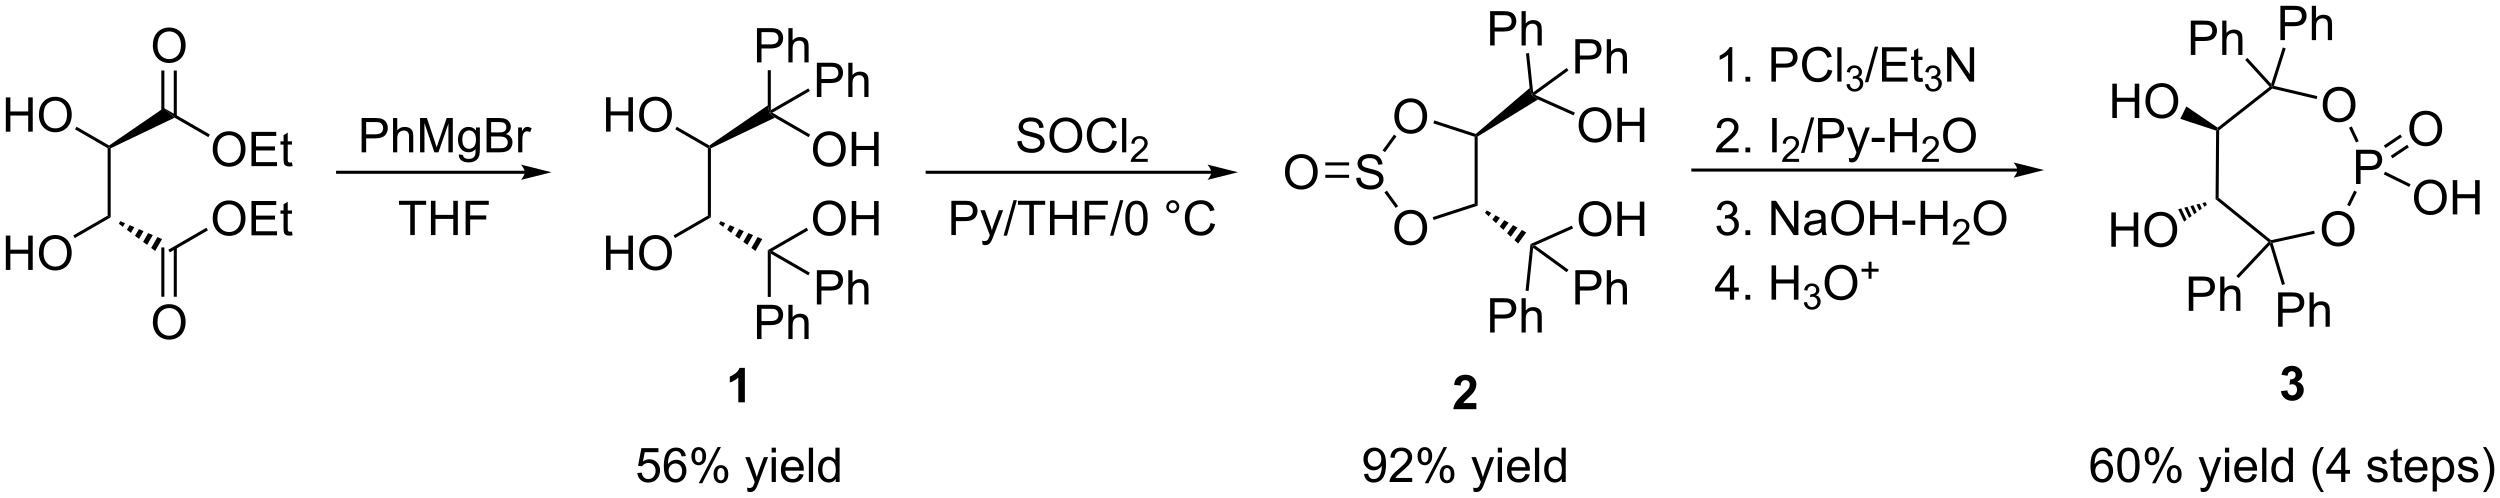 <?xml version="1.0" encoding="UTF-8"?>
<!DOCTYPE svg PUBLIC '-//W3C//DTD SVG 1.0//EN'
          'http://www.w3.org/TR/2001/REC-SVG-20010904/DTD/svg10.dtd'>
<svg stroke-dasharray="none" shape-rendering="auto" xmlns="http://www.w3.org/2000/svg" font-family="'Dialog'" text-rendering="auto" width="1024" fill-opacity="1" color-interpolation="auto" color-rendering="auto" preserveAspectRatio="xMidYMid meet" font-size="12px" viewBox="0 0 1024 204" fill="black" xmlns:xlink="http://www.w3.org/1999/xlink" stroke="black" image-rendering="auto" stroke-miterlimit="10" stroke-linecap="square" stroke-linejoin="miter" font-style="normal" stroke-width="1" height="204" stroke-dashoffset="0" font-weight="normal" stroke-opacity="1"
><!--Generated by the Batik Graphics2D SVG Generator--><defs id="genericDefs"
  /><g
  ><defs id="defs1"
    ><clipPath clipPathUnits="userSpaceOnUse" id="clipPath1"
      ><path d="M2.348 1.583 L431.76 1.583 L431.76 87.098 L2.348 87.098 L2.348 1.583 Z"
      /></clipPath
      ><clipPath clipPathUnits="userSpaceOnUse" id="clipPath2"
      ><path d="M0.695 27.104 L0.695 110.242 L418.168 110.242 L418.168 27.104 Z"
      /></clipPath
    ></defs
    ><g transform="scale(2.385,2.385) translate(-2.348,-1.583) matrix(1.029,0,0,1.029,1.633,-26.297)"
    ><path d="M1.667 49.074 L1.667 43.347 L2.425 43.347 L2.425 45.699 L5.402 45.699 L5.402 43.347 L6.159 43.347 L6.159 49.074 L5.402 49.074 L5.402 46.373 L2.425 46.373 L2.425 49.074 L1.667 49.074 ZM7.192 46.285 Q7.192 44.858 7.958 44.053 Q8.723 43.246 9.934 43.246 Q10.726 43.246 11.361 43.626 Q11.999 44.004 12.333 44.681 Q12.668 45.358 12.668 46.217 Q12.668 47.089 12.317 47.777 Q11.965 48.464 11.32 48.819 Q10.676 49.173 9.929 49.173 Q9.122 49.173 8.484 48.782 Q7.848 48.389 7.52 47.714 Q7.192 47.037 7.192 46.285 ZM7.973 46.295 Q7.973 47.332 8.528 47.928 Q9.085 48.522 9.926 48.522 Q10.78 48.522 11.333 47.92 Q11.887 47.319 11.887 46.214 Q11.887 45.514 11.65 44.993 Q11.413 44.472 10.958 44.186 Q10.505 43.897 9.937 43.897 Q9.132 43.897 8.551 44.451 Q7.973 45.004 7.973 46.295 Z" stroke="none" clip-path="url(#clipPath2)"
    /></g
    ><g transform="matrix(2.453,0,0,2.453,-1.705,-66.483)"
    ><path d="M18.913 51.397 L18.924 51.698 L18.669 51.845 L13.23 48.705 L13.486 48.264 Z" stroke="none" clip-path="url(#clipPath2)"
    /></g
    ><g transform="matrix(2.453,0,0,2.453,-1.705,-66.483)"
    ><path d="M18.669 51.845 L18.924 51.698 L19.179 51.858 L19.179 63.394 L18.669 63.1 Z" stroke="none" clip-path="url(#clipPath2)"
    /></g
    ><g transform="matrix(2.453,0,0,2.453,-1.705,-66.483)"
    ><path d="M1.667 72.171 L1.667 66.445 L2.425 66.445 L2.425 68.796 L5.402 68.796 L5.402 66.445 L6.159 66.445 L6.159 72.171 L5.402 72.171 L5.402 69.471 L2.425 69.471 L2.425 72.171 L1.667 72.171 ZM7.192 69.382 Q7.192 67.955 7.958 67.15 Q8.723 66.343 9.934 66.343 Q10.726 66.343 11.361 66.723 Q11.999 67.101 12.333 67.778 Q12.668 68.455 12.668 69.314 Q12.668 70.187 12.317 70.874 Q11.965 71.562 11.32 71.916 Q10.676 72.27 9.929 72.27 Q9.122 72.27 8.484 71.88 Q7.848 71.486 7.52 70.812 Q7.192 70.135 7.192 69.382 ZM7.973 69.393 Q7.973 70.429 8.528 71.025 Q9.085 71.619 9.926 71.619 Q10.78 71.619 11.333 71.018 Q11.887 70.416 11.887 69.312 Q11.887 68.611 11.65 68.091 Q11.413 67.57 10.958 67.283 Q10.505 66.994 9.937 66.994 Q9.132 66.994 8.551 67.549 Q7.973 68.101 7.973 69.393 Z" stroke="none" clip-path="url(#clipPath2)"
    /></g
    ><g transform="matrix(2.453,0,0,2.453,-1.705,-66.483)"
    ><path d="M18.669 63.1 L19.179 63.394 L13.186 66.854 L12.931 66.412 Z" stroke="none" clip-path="url(#clipPath2)"
    /></g
    ><g transform="matrix(2.453,0,0,2.453,-1.705,-66.483)"
    ><path d="M19.179 51.858 L18.924 51.698 L18.913 51.397 L28.057 45.128 L29.852 46.753 Z" stroke="none" clip-path="url(#clipPath2)"
    /></g
    ><g transform="matrix(2.453,0,0,2.453,-1.705,-66.483)"
    ><path d="M20.795 64.032 L21.568 64.364 L21.214 64.978 L20.54 64.474 ZM22.342 64.696 L23.116 65.028 L22.562 65.987 L21.888 65.483 ZM23.89 65.359 L24.663 65.691 L23.91 66.995 L23.236 66.491 ZM25.437 66.023 L26.211 66.355 L25.259 68.003 L24.585 67.499 ZM26.984 66.686 L27.758 67.018 L26.607 69.012 L25.933 68.507 Z" stroke="none" clip-path="url(#clipPath2)"
    /></g
    ><g transform="matrix(2.453,0,0,2.453,-1.705,-66.483)"
    ><path d="M26.214 34.736 Q26.214 33.309 26.979 32.504 Q27.745 31.697 28.956 31.697 Q29.748 31.697 30.383 32.077 Q31.021 32.455 31.354 33.132 Q31.69 33.809 31.69 34.668 Q31.69 35.541 31.339 36.228 Q30.987 36.916 30.341 37.27 Q29.698 37.624 28.951 37.624 Q28.143 37.624 27.505 37.233 Q26.87 36.84 26.542 36.166 Q26.214 35.489 26.214 34.736 ZM26.995 34.746 Q26.995 35.783 27.55 36.379 Q28.107 36.973 28.948 36.973 Q29.802 36.973 30.354 36.371 Q30.909 35.77 30.909 34.666 Q30.909 33.965 30.672 33.444 Q30.435 32.923 29.979 32.637 Q29.526 32.348 28.959 32.348 Q28.154 32.348 27.573 32.903 Q26.995 33.455 26.995 34.746 Z" stroke="none" clip-path="url(#clipPath2)"
    /></g
    ><g transform="matrix(2.453,0,0,2.453,-1.705,-66.483)"
    ><path d="M30.22 46.524 L30.22 38.88 L29.71 38.88 L29.71 46.524 ZM28.141 46.524 L28.141 38.88 L27.631 38.88 L27.631 46.524 Z" stroke="none" clip-path="url(#clipPath2)"
    /></g
    ><g transform="matrix(2.453,0,0,2.453,-1.705,-66.483)"
    ><path d="M36.215 52.059 Q36.215 50.632 36.981 49.827 Q37.746 49.02 38.957 49.02 Q39.749 49.02 40.385 49.4 Q41.023 49.778 41.356 50.455 Q41.692 51.132 41.692 51.991 Q41.692 52.864 41.34 53.551 Q40.989 54.239 40.343 54.593 Q39.7 54.947 38.952 54.947 Q38.145 54.947 37.507 54.556 Q36.871 54.163 36.543 53.489 Q36.215 52.812 36.215 52.059 ZM36.996 52.069 Q36.996 53.106 37.551 53.702 Q38.108 54.296 38.95 54.296 Q39.804 54.296 40.356 53.694 Q40.91 53.093 40.91 51.989 Q40.91 51.288 40.674 50.767 Q40.437 50.246 39.981 49.96 Q39.528 49.671 38.96 49.671 Q38.155 49.671 37.575 50.226 Q36.996 50.778 36.996 52.069 ZM42.683 54.848 L42.683 49.121 L46.823 49.121 L46.823 49.796 L43.441 49.796 L43.441 51.551 L46.61 51.551 L46.61 52.223 L43.441 52.223 L43.441 54.171 L46.956 54.171 L46.956 54.848 L42.683 54.848 ZM49.448 54.218 L49.55 54.84 Q49.253 54.903 49.019 54.903 Q48.636 54.903 48.425 54.783 Q48.214 54.661 48.128 54.463 Q48.042 54.265 48.042 53.632 L48.042 51.246 L47.526 51.246 L47.526 50.7 L48.042 50.7 L48.042 49.671 L48.743 49.249 L48.743 50.7 L49.448 50.7 L49.448 51.246 L48.743 51.246 L48.743 53.671 Q48.743 53.973 48.779 54.059 Q48.816 54.145 48.899 54.197 Q48.985 54.246 49.141 54.246 Q49.258 54.246 49.448 54.218 Z" stroke="none" clip-path="url(#clipPath2)"
    /></g
    ><g transform="matrix(2.453,0,0,2.453,-1.705,-66.483)"
    ><path d="M29.852 46.753 L28.057 45.128 L35.745 49.566 L35.49 50.008 Z" stroke="none" clip-path="url(#clipPath2)"
    /></g
    ><g transform="matrix(2.453,0,0,2.453,-1.705,-66.483)"
    ><path d="M26.214 80.931 Q26.214 79.504 26.979 78.699 Q27.745 77.892 28.956 77.892 Q29.748 77.892 30.383 78.272 Q31.021 78.65 31.354 79.327 Q31.69 80.004 31.69 80.863 Q31.69 81.736 31.339 82.423 Q30.987 83.111 30.341 83.465 Q29.698 83.819 28.951 83.819 Q28.143 83.819 27.505 83.428 Q26.87 83.035 26.542 82.361 Q26.214 81.683 26.214 80.931 ZM26.995 80.941 Q26.995 81.978 27.55 82.574 Q28.107 83.168 28.948 83.168 Q29.802 83.168 30.354 82.566 Q30.909 81.965 30.909 80.861 Q30.909 80.16 30.672 79.639 Q30.435 79.118 29.979 78.832 Q29.526 78.543 28.959 78.543 Q28.154 78.543 27.573 79.098 Q26.995 79.65 26.995 80.941 Z" stroke="none" clip-path="url(#clipPath2)"
    /></g
    ><g transform="matrix(2.453,0,0,2.453,-1.705,-66.483)"
    ><path d="M27.631 68.421 L27.631 76.654 L28.141 76.654 L28.141 68.421 ZM29.71 68.421 L29.71 76.654 L30.22 76.654 L30.22 68.421 Z" stroke="none" clip-path="url(#clipPath2)"
    /></g
    ><g transform="matrix(2.453,0,0,2.453,-1.705,-66.483)"
    ><path d="M36.215 63.608 Q36.215 62.181 36.981 61.376 Q37.746 60.569 38.957 60.569 Q39.749 60.569 40.385 60.949 Q41.023 61.327 41.356 62.004 Q41.692 62.681 41.692 63.54 Q41.692 64.412 41.34 65.1 Q40.989 65.787 40.343 66.142 Q39.7 66.496 38.952 66.496 Q38.145 66.496 37.507 66.105 Q36.871 65.712 36.543 65.037 Q36.215 64.36 36.215 63.608 ZM36.996 63.618 Q36.996 64.655 37.551 65.251 Q38.108 65.845 38.95 65.845 Q39.804 65.845 40.356 65.243 Q40.91 64.642 40.91 63.538 Q40.91 62.837 40.674 62.316 Q40.437 61.795 39.981 61.509 Q39.528 61.22 38.96 61.22 Q38.155 61.22 37.575 61.775 Q36.996 62.327 36.996 63.618 ZM42.683 66.397 L42.683 60.67 L46.823 60.67 L46.823 61.345 L43.441 61.345 L43.441 63.1 L46.61 63.1 L46.61 63.772 L43.441 63.772 L43.441 65.72 L46.956 65.72 L46.956 66.397 L42.683 66.397 ZM49.448 65.767 L49.55 66.389 Q49.253 66.452 49.019 66.452 Q48.636 66.452 48.425 66.332 Q48.214 66.209 48.128 66.011 Q48.042 65.814 48.042 65.181 L48.042 62.795 L47.526 62.795 L47.526 62.248 L48.042 62.248 L48.042 61.22 L48.743 60.798 L48.743 62.248 L49.448 62.248 L49.448 62.795 L48.743 62.795 L48.743 65.22 Q48.743 65.522 48.779 65.608 Q48.816 65.694 48.899 65.746 Q48.985 65.795 49.141 65.795 Q49.258 65.795 49.448 65.767 Z" stroke="none" clip-path="url(#clipPath2)"
    /></g
    ><g transform="matrix(2.453,0,0,2.453,-1.705,-66.483)"
    ><path d="M29.053 69.242 L28.798 68.8 L35.158 65.128 L35.414 65.57 Z" stroke="none" clip-path="url(#clipPath2)"
    /></g
    ><g transform="matrix(2.453,0,0,2.453,-1.705,-66.483)"
    ><path d="M88.318 55.609 L57.065 55.609 L56.81 55.609 L56.81 56.119 L57.065 56.119 L88.318 56.119 L88.573 56.119 L88.573 55.609 L88.318 55.609 ZM92.782 55.864 L87.68 54.588 C87.68 54.588 88.318 55.306 88.318 55.864 C88.318 56.422 87.68 57.139 87.68 57.139 Z" stroke="none" clip-path="url(#clipPath2)"
    /></g
    ><g transform="matrix(2.453,0,0,2.453,-1.705,-66.483)"
    ><path d="M61.077 52.536 L61.077 46.809 L63.238 46.809 Q63.809 46.809 64.108 46.864 Q64.53 46.934 64.814 47.132 Q65.1 47.328 65.275 47.684 Q65.449 48.039 65.449 48.466 Q65.449 49.195 64.983 49.703 Q64.519 50.208 63.303 50.208 L61.835 50.208 L61.835 52.536 L61.077 52.536 ZM61.835 49.531 L63.316 49.531 Q64.051 49.531 64.358 49.257 Q64.668 48.984 64.668 48.489 Q64.668 48.13 64.486 47.874 Q64.303 47.617 64.007 47.536 Q63.816 47.484 63.301 47.484 L61.835 47.484 L61.835 49.531 ZM66.324 52.536 L66.324 46.809 L67.027 46.809 L67.027 48.864 Q67.519 48.294 68.269 48.294 Q68.73 48.294 69.069 48.476 Q69.41 48.656 69.556 48.976 Q69.702 49.296 69.702 49.906 L69.702 52.536 L68.999 52.536 L68.999 49.906 Q68.999 49.38 68.769 49.14 Q68.543 48.898 68.124 48.898 Q67.811 48.898 67.535 49.062 Q67.262 49.224 67.144 49.502 Q67.027 49.778 67.027 50.265 L67.027 52.536 L66.324 52.536 ZM70.838 52.536 L70.838 46.809 L71.979 46.809 L73.336 50.864 Q73.523 51.429 73.609 51.711 Q73.706 51.398 73.914 50.794 L75.284 46.809 L76.305 46.809 L76.305 52.536 L75.573 52.536 L75.573 47.742 L73.909 52.536 L73.227 52.536 L71.57 47.661 L71.57 52.536 L70.838 52.536 ZM77.307 52.88 L77.992 52.981 Q78.034 53.299 78.229 53.442 Q78.492 53.638 78.945 53.638 Q79.432 53.638 79.698 53.442 Q79.963 53.247 80.057 52.895 Q80.112 52.682 80.109 51.992 Q79.648 52.536 78.961 52.536 Q78.104 52.536 77.635 51.919 Q77.167 51.302 77.167 50.437 Q77.167 49.843 77.38 49.343 Q77.596 48.841 78.005 48.567 Q78.414 48.294 78.963 48.294 Q79.698 48.294 80.174 48.888 L80.174 48.388 L80.823 48.388 L80.823 51.974 Q80.823 52.942 80.625 53.346 Q80.43 53.752 80 53.986 Q79.573 54.221 78.948 54.221 Q78.206 54.221 77.747 53.885 Q77.292 53.552 77.307 52.88 ZM77.891 50.388 Q77.891 51.203 78.213 51.578 Q78.539 51.953 79.026 51.953 Q79.51 51.953 79.838 51.58 Q80.167 51.208 80.167 50.411 Q80.167 49.648 79.828 49.263 Q79.492 48.874 79.016 48.874 Q78.547 48.874 78.219 49.257 Q77.891 49.638 77.891 50.388 ZM81.944 52.536 L81.944 46.809 L84.092 46.809 Q84.749 46.809 85.144 46.984 Q85.543 47.156 85.767 47.518 Q85.991 47.88 85.991 48.273 Q85.991 48.64 85.79 48.966 Q85.592 49.289 85.191 49.489 Q85.71 49.64 85.988 50.007 Q86.269 50.374 86.269 50.874 Q86.269 51.278 86.098 51.624 Q85.928 51.968 85.678 52.156 Q85.428 52.343 85.051 52.44 Q84.676 52.536 84.129 52.536 L81.944 52.536 ZM82.702 49.216 L83.941 49.216 Q84.444 49.216 84.663 49.148 Q84.952 49.062 85.098 48.864 Q85.246 48.664 85.246 48.364 Q85.246 48.078 85.108 47.861 Q84.973 47.645 84.717 47.565 Q84.465 47.484 83.848 47.484 L82.702 47.484 L82.702 49.216 ZM82.702 51.859 L84.129 51.859 Q84.496 51.859 84.644 51.833 Q84.905 51.786 85.079 51.677 Q85.257 51.567 85.368 51.359 Q85.483 51.148 85.483 50.874 Q85.483 50.554 85.319 50.32 Q85.155 50.083 84.863 49.986 Q84.574 49.89 84.027 49.89 L82.702 49.89 L82.702 51.859 ZM87.215 52.536 L87.215 48.388 L87.848 48.388 L87.848 49.015 Q88.09 48.575 88.293 48.434 Q88.499 48.294 88.746 48.294 Q89.1 48.294 89.467 48.52 L89.225 49.171 Q88.967 49.02 88.71 49.02 Q88.48 49.02 88.296 49.158 Q88.113 49.296 88.035 49.544 Q87.918 49.919 87.918 50.364 L87.918 52.536 L87.215 52.536 Z" stroke="none" clip-path="url(#clipPath2)"
    /></g
    ><g transform="matrix(2.453,0,0,2.453,-1.705,-66.483)"
    ><path d="M101.892 49.074 L101.892 43.347 L102.65 43.347 L102.65 45.699 L105.626 45.699 L105.626 43.347 L106.384 43.347 L106.384 49.074 L105.626 49.074 L105.626 46.373 L102.65 46.373 L102.65 49.074 L101.892 49.074 ZM107.417 46.285 Q107.417 44.858 108.182 44.053 Q108.948 43.246 110.159 43.246 Q110.951 43.246 111.586 43.626 Q112.224 44.003 112.557 44.681 Q112.893 45.358 112.893 46.217 Q112.893 47.089 112.542 47.777 Q112.19 48.464 111.544 48.819 Q110.901 49.173 110.154 49.173 Q109.346 49.173 108.708 48.782 Q108.073 48.389 107.745 47.714 Q107.417 47.037 107.417 46.285 ZM108.198 46.295 Q108.198 47.331 108.753 47.928 Q109.31 48.522 110.151 48.522 Q111.005 48.522 111.557 47.92 Q112.112 47.319 112.112 46.214 Q112.112 45.514 111.875 44.993 Q111.638 44.472 111.182 44.186 Q110.729 43.897 110.162 43.897 Q109.357 43.897 108.776 44.451 Q108.198 45.003 108.198 46.295 Z" stroke="none" clip-path="url(#clipPath2)"
    /></g
    ><g transform="matrix(2.453,0,0,2.453,-1.705,-66.483)"
    ><path d="M118.894 51.845 L119.149 51.698 L119.404 51.858 L119.404 63.394 L118.894 63.1 Z" stroke="none" clip-path="url(#clipPath2)"
    /></g
    ><g transform="matrix(2.453,0,0,2.453,-1.705,-66.483)"
    ><path d="M101.892 72.171 L101.892 66.445 L102.65 66.445 L102.65 68.796 L105.626 68.796 L105.626 66.445 L106.384 66.445 L106.384 72.171 L105.626 72.171 L105.626 69.471 L102.65 69.471 L102.65 72.171 L101.892 72.171 ZM107.417 69.382 Q107.417 67.955 108.182 67.15 Q108.948 66.343 110.159 66.343 Q110.951 66.343 111.586 66.723 Q112.224 67.101 112.557 67.778 Q112.893 68.455 112.893 69.314 Q112.893 70.187 112.542 70.874 Q112.19 71.562 111.544 71.916 Q110.901 72.27 110.154 72.27 Q109.346 72.27 108.708 71.88 Q108.073 71.486 107.745 70.812 Q107.417 70.135 107.417 69.382 ZM108.198 69.393 Q108.198 70.429 108.753 71.025 Q109.31 71.619 110.151 71.619 Q111.005 71.619 111.557 71.018 Q112.112 70.416 112.112 69.312 Q112.112 68.611 111.875 68.091 Q111.638 67.57 111.182 67.283 Q110.729 66.994 110.162 66.994 Q109.357 66.994 108.776 67.549 Q108.198 68.101 108.198 69.393 Z" stroke="none" clip-path="url(#clipPath2)"
    /></g
    ><g transform="matrix(2.453,0,0,2.453,-1.705,-66.483)"
    ><path d="M127.093 37.525 L127.093 31.798 L129.254 31.798 Q129.825 31.798 130.124 31.853 Q130.546 31.923 130.83 32.121 Q131.116 32.317 131.291 32.673 Q131.465 33.028 131.465 33.455 Q131.465 34.184 130.999 34.692 Q130.535 35.197 129.319 35.197 L127.85 35.197 L127.85 37.525 L127.093 37.525 ZM127.85 34.52 L129.332 34.52 Q130.067 34.52 130.374 34.246 Q130.684 33.973 130.684 33.478 Q130.684 33.119 130.501 32.864 Q130.319 32.606 130.022 32.525 Q129.832 32.473 129.317 32.473 L127.85 32.473 L127.85 34.52 ZM132.34 37.525 L132.34 31.798 L133.043 31.798 L133.043 33.853 Q133.535 33.283 134.285 33.283 Q134.746 33.283 135.085 33.465 Q135.426 33.645 135.572 33.965 Q135.718 34.285 135.718 34.895 L135.718 37.525 L135.015 37.525 L135.015 34.895 Q135.015 34.369 134.785 34.129 Q134.559 33.887 134.14 33.887 Q133.827 33.887 133.551 34.051 Q133.278 34.212 133.16 34.491 Q133.043 34.767 133.043 35.254 L133.043 37.525 L132.34 37.525 Z" stroke="none" clip-path="url(#clipPath2)"
    /></g
    ><g transform="matrix(2.453,0,0,2.453,-1.705,-66.483)"
    ><path d="M129.406 45.482 L129.15 45.924 L128.895 44.708 L128.895 38.829 L129.406 38.829 Z" stroke="none" clip-path="url(#clipPath2)"
    /></g
    ><g transform="matrix(2.453,0,0,2.453,-1.705,-66.483)"
    ><path d="M137.094 43.299 L137.094 37.573 L139.256 37.573 Q139.826 37.573 140.125 37.627 Q140.547 37.698 140.831 37.896 Q141.118 38.091 141.292 38.448 Q141.467 38.802 141.467 39.229 Q141.467 39.958 141 40.466 Q140.537 40.971 139.321 40.971 L137.852 40.971 L137.852 43.299 L137.094 43.299 ZM137.852 40.294 L139.334 40.294 Q140.068 40.294 140.375 40.021 Q140.685 39.747 140.685 39.252 Q140.685 38.893 140.503 38.638 Q140.321 38.38 140.024 38.299 Q139.834 38.247 139.318 38.247 L137.852 38.247 L137.852 40.294 ZM142.342 43.299 L142.342 37.573 L143.045 37.573 L143.045 39.627 Q143.537 39.057 144.287 39.057 Q144.748 39.057 145.086 39.239 Q145.428 39.419 145.573 39.739 Q145.719 40.06 145.719 40.669 L145.719 43.299 L145.016 43.299 L145.016 40.669 Q145.016 40.143 144.787 39.904 Q144.56 39.661 144.141 39.661 Q143.829 39.661 143.553 39.825 Q143.279 39.987 143.162 40.266 Q143.045 40.542 143.045 41.029 L143.045 43.299 L142.342 43.299 Z" stroke="none" clip-path="url(#clipPath2)"
    /></g
    ><g transform="matrix(2.453,0,0,2.453,-1.705,-66.483)"
    ><path d="M129.661 45.924 L129.15 45.924 L129.406 45.482 L135.671 41.865 L135.926 42.307 Z" stroke="none" clip-path="url(#clipPath2)"
    /></g
    ><g transform="matrix(2.453,0,0,2.453,-1.705,-66.483)"
    ><path d="M127.093 83.72 L127.093 77.993 L129.254 77.993 Q129.825 77.993 130.124 78.048 Q130.546 78.118 130.83 78.316 Q131.116 78.512 131.291 78.868 Q131.465 79.223 131.465 79.65 Q131.465 80.379 130.999 80.887 Q130.535 81.392 129.319 81.392 L127.85 81.392 L127.85 83.72 L127.093 83.72 ZM127.85 80.715 L129.332 80.715 Q130.067 80.715 130.374 80.441 Q130.684 80.168 130.684 79.673 Q130.684 79.314 130.501 79.058 Q130.319 78.801 130.022 78.72 Q129.832 78.668 129.317 78.668 L127.85 78.668 L127.85 80.715 ZM132.34 83.72 L132.34 77.993 L133.043 77.993 L133.043 80.048 Q133.535 79.478 134.285 79.478 Q134.746 79.478 135.085 79.66 Q135.426 79.84 135.572 80.16 Q135.718 80.48 135.718 81.09 L135.718 83.72 L135.015 83.72 L135.015 81.09 Q135.015 80.564 134.785 80.324 Q134.559 80.082 134.14 80.082 Q133.827 80.082 133.551 80.246 Q133.278 80.407 133.16 80.686 Q133.043 80.962 133.043 81.449 L133.043 83.72 L132.34 83.72 Z" stroke="none" clip-path="url(#clipPath2)"
    /></g
    ><g transform="matrix(2.453,0,0,2.453,-1.705,-66.483)"
    ><path d="M128.895 68.874 L129.15 69.021 L129.406 69.463 L129.406 76.682 L128.895 76.682 Z" stroke="none" clip-path="url(#clipPath2)"
    /></g
    ><g transform="matrix(2.453,0,0,2.453,-1.705,-66.483)"
    ><path d="M137.094 77.946 L137.094 72.219 L139.256 72.219 Q139.826 72.219 140.125 72.274 Q140.547 72.344 140.831 72.542 Q141.118 72.737 141.292 73.094 Q141.467 73.448 141.467 73.875 Q141.467 74.605 141 75.112 Q140.537 75.618 139.321 75.618 L137.852 75.618 L137.852 77.946 L137.094 77.946 ZM137.852 74.94 L139.334 74.94 Q140.068 74.94 140.375 74.667 Q140.685 74.394 140.685 73.899 Q140.685 73.539 140.503 73.284 Q140.321 73.026 140.024 72.946 Q139.834 72.894 139.318 72.894 L137.852 72.894 L137.852 74.94 ZM142.342 77.946 L142.342 72.219 L143.045 72.219 L143.045 74.274 Q143.537 73.703 144.287 73.703 Q144.748 73.703 145.086 73.886 Q145.428 74.065 145.573 74.386 Q145.719 74.706 145.719 75.315 L145.719 77.946 L145.016 77.946 L145.016 75.315 Q145.016 74.789 144.787 74.55 Q144.56 74.308 144.141 74.308 Q143.829 74.308 143.553 74.472 Q143.279 74.633 143.162 74.912 Q143.045 75.188 143.045 75.675 L143.045 77.946 L142.342 77.946 Z" stroke="none" clip-path="url(#clipPath2)"
    /></g
    ><g transform="matrix(2.453,0,0,2.453,-1.705,-66.483)"
    ><path d="M129.406 69.463 L129.15 69.021 L129.661 69.021 L135.926 72.638 L135.671 73.08 Z" stroke="none" clip-path="url(#clipPath2)"
    /></g
    ><g transform="matrix(2.453,0,0,2.453,-1.705,-66.483)"
    ><path d="M136.44 52.059 Q136.44 50.632 137.206 49.827 Q137.971 49.02 139.182 49.02 Q139.974 49.02 140.609 49.4 Q141.247 49.778 141.581 50.455 Q141.917 51.132 141.917 51.991 Q141.917 52.864 141.565 53.551 Q141.214 54.239 140.568 54.593 Q139.924 54.947 139.177 54.947 Q138.37 54.947 137.732 54.556 Q137.096 54.163 136.768 53.489 Q136.44 52.812 136.44 52.059 ZM137.221 52.069 Q137.221 53.106 137.776 53.702 Q138.333 54.296 139.174 54.296 Q140.029 54.296 140.581 53.694 Q141.135 53.093 141.135 51.989 Q141.135 51.288 140.898 50.767 Q140.661 50.246 140.206 49.96 Q139.752 49.671 139.185 49.671 Q138.38 49.671 137.799 50.226 Q137.221 50.778 137.221 52.069 ZM142.915 54.848 L142.915 49.121 L143.673 49.121 L143.673 51.473 L146.65 51.473 L146.65 49.121 L147.407 49.121 L147.407 54.848 L146.65 54.848 L146.65 52.148 L143.673 52.148 L143.673 54.848 L142.915 54.848 Z" stroke="none" clip-path="url(#clipPath2)"
    /></g
    ><g transform="matrix(2.453,0,0,2.453,-1.705,-66.483)"
    ><path d="M130.076 46.753 L129.15 45.924 L129.661 45.924 L135.97 49.566 L135.715 50.008 Z" stroke="none" clip-path="url(#clipPath2)"
    /></g
    ><g transform="matrix(2.453,0,0,2.453,-1.705,-66.483)"
    ><path d="M136.44 63.608 Q136.44 62.181 137.206 61.376 Q137.971 60.569 139.182 60.569 Q139.974 60.569 140.609 60.949 Q141.247 61.327 141.581 62.004 Q141.917 62.681 141.917 63.54 Q141.917 64.412 141.565 65.1 Q141.214 65.787 140.568 66.142 Q139.924 66.496 139.177 66.496 Q138.37 66.496 137.732 66.105 Q137.096 65.712 136.768 65.037 Q136.44 64.36 136.44 63.608 ZM137.221 63.618 Q137.221 64.655 137.776 65.251 Q138.333 65.845 139.174 65.845 Q140.029 65.845 140.581 65.243 Q141.135 64.642 141.135 63.538 Q141.135 62.837 140.898 62.316 Q140.661 61.795 140.206 61.509 Q139.752 61.22 139.185 61.22 Q138.38 61.22 137.799 61.775 Q137.221 62.327 137.221 63.618 ZM142.915 66.397 L142.915 60.67 L143.673 60.67 L143.673 63.022 L146.65 63.022 L146.65 60.67 L147.407 60.67 L147.407 66.397 L146.65 66.397 L146.65 63.696 L143.673 63.696 L143.673 66.397 L142.915 66.397 Z" stroke="none" clip-path="url(#clipPath2)"
    /></g
    ><g transform="matrix(2.453,0,0,2.453,-1.705,-66.483)"
    ><path d="M129.661 69.021 L129.15 69.021 L128.895 68.874 L135.383 65.128 L135.638 65.57 Z" stroke="none" clip-path="url(#clipPath2)"
    /></g
    ><g transform="matrix(2.453,0,0,2.453,-1.705,-66.483)"
    ><path d="M119.138 51.397 L119.149 51.698 L118.894 51.845 L113.455 48.705 L113.71 48.264 Z" stroke="none" clip-path="url(#clipPath2)"
    /></g
    ><g transform="matrix(2.453,0,0,2.453,-1.705,-66.483)"
    ><path d="M118.894 63.1 L119.404 63.394 L113.411 66.854 L113.156 66.412 Z" stroke="none" clip-path="url(#clipPath2)"
    /></g
    ><g transform="matrix(2.453,0,0,2.453,-1.705,-66.483)"
    ><path d="M119.404 51.858 L119.149 51.698 L119.138 51.397 L128.895 44.708 L129.15 45.924 L130.076 46.753 Z" stroke="none" clip-path="url(#clipPath2)"
    /></g
    ><g transform="matrix(2.453,0,0,2.453,-1.705,-66.483)"
    ><path d="M121.019 64.032 L121.793 64.364 L121.439 64.978 L120.764 64.474 ZM122.567 64.696 L123.341 65.028 L122.787 65.987 L122.113 65.483 ZM124.114 65.359 L124.888 65.691 L124.135 66.995 L123.461 66.491 ZM125.662 66.023 L126.436 66.355 L125.484 68.003 L124.809 67.499 ZM127.209 66.686 L127.983 67.018 L126.832 69.012 L126.158 68.507 Z" stroke="none" clip-path="url(#clipPath2)"
    /></g
    ><g transform="matrix(2.453,0,0,2.453,-1.705,-66.483)"
    ><path d="M125.073 94.283 L123.977 94.283 L123.977 90.145 Q123.375 90.707 122.558 90.978 L122.558 89.981 Q122.987 89.84 123.49 89.45 Q123.995 89.056 124.183 88.533 L125.073 88.533 L125.073 94.283 Z" stroke="none" clip-path="url(#clipPath2)"
    /></g
    ><g transform="matrix(2.453,0,0,2.453,-1.705,-66.483)"
    ><path d="M170.566 50.695 L171.282 50.632 Q171.332 51.062 171.517 51.338 Q171.704 51.614 172.095 51.783 Q172.486 51.953 172.973 51.953 Q173.407 51.953 173.738 51.825 Q174.072 51.695 174.233 51.471 Q174.394 51.247 174.394 50.981 Q174.394 50.711 174.238 50.51 Q174.082 50.309 173.723 50.171 Q173.494 50.083 172.704 49.893 Q171.915 49.703 171.598 49.536 Q171.189 49.32 170.986 49.002 Q170.785 48.684 170.785 48.289 Q170.785 47.856 171.03 47.479 Q171.277 47.101 171.749 46.906 Q172.223 46.711 172.801 46.711 Q173.439 46.711 173.923 46.916 Q174.41 47.122 174.671 47.52 Q174.934 47.919 174.954 48.421 L174.228 48.476 Q174.168 47.934 173.829 47.658 Q173.494 47.38 172.832 47.38 Q172.144 47.38 171.829 47.632 Q171.517 47.882 171.517 48.239 Q171.517 48.546 171.738 48.747 Q171.957 48.945 172.881 49.156 Q173.806 49.364 174.15 49.52 Q174.65 49.749 174.887 50.104 Q175.126 50.458 175.126 50.919 Q175.126 51.374 174.863 51.781 Q174.603 52.184 174.111 52.411 Q173.621 52.635 173.009 52.635 Q172.23 52.635 171.704 52.408 Q171.181 52.179 170.881 51.726 Q170.582 51.27 170.566 50.695 ZM175.931 49.747 Q175.931 48.32 176.697 47.515 Q177.462 46.708 178.673 46.708 Q179.465 46.708 180.1 47.088 Q180.738 47.466 181.072 48.143 Q181.407 48.82 181.407 49.679 Q181.407 50.552 181.056 51.239 Q180.704 51.927 180.059 52.281 Q179.415 52.635 178.668 52.635 Q177.861 52.635 177.223 52.244 Q176.587 51.851 176.259 51.177 Q175.931 50.499 175.931 49.747 ZM176.712 49.757 Q176.712 50.794 177.267 51.39 Q177.824 51.984 178.665 51.984 Q179.519 51.984 180.072 51.382 Q180.626 50.781 180.626 49.677 Q180.626 48.976 180.389 48.455 Q180.152 47.934 179.697 47.648 Q179.244 47.359 178.676 47.359 Q177.871 47.359 177.29 47.914 Q176.712 48.466 176.712 49.757 ZM186.469 50.528 L187.226 50.718 Q186.989 51.653 186.37 52.145 Q185.75 52.635 184.857 52.635 Q183.93 52.635 183.349 52.257 Q182.771 51.88 182.466 51.166 Q182.164 50.45 182.164 49.63 Q182.164 48.734 182.505 48.07 Q182.849 47.403 183.479 47.057 Q184.109 46.711 184.867 46.711 Q185.726 46.711 186.312 47.148 Q186.898 47.586 187.13 48.38 L186.383 48.554 Q186.185 47.929 185.805 47.645 Q185.427 47.359 184.851 47.359 Q184.193 47.359 183.747 47.677 Q183.305 47.992 183.125 48.526 Q182.945 49.059 182.945 49.624 Q182.945 50.356 183.159 50.901 Q183.372 51.445 183.82 51.716 Q184.271 51.984 184.794 51.984 Q185.43 51.984 185.87 51.617 Q186.312 51.249 186.469 50.528 ZM188.056 52.536 L188.056 46.809 L188.759 46.809 L188.759 52.536 L188.056 52.536 Z" stroke="none" clip-path="url(#clipPath2)"
    /></g
    ><g transform="matrix(2.453,0,0,2.453,-1.705,-66.483)"
    ><path d="M192.342 53.628 L192.342 54.136 L189.502 54.136 Q189.496 53.945 189.564 53.769 Q189.672 53.48 189.91 53.199 Q190.15 52.917 190.601 52.548 Q191.301 51.974 191.547 51.638 Q191.793 51.302 191.793 51.003 Q191.793 50.691 191.568 50.476 Q191.346 50.259 190.984 50.259 Q190.603 50.259 190.375 50.488 Q190.147 50.716 190.144 51.12 L189.601 51.066 Q189.658 50.458 190.022 50.142 Q190.385 49.824 190.996 49.824 Q191.615 49.824 191.975 50.167 Q192.336 50.509 192.336 51.015 Q192.336 51.273 192.231 51.523 Q192.125 51.771 191.879 52.046 Q191.635 52.322 191.066 52.802 Q190.592 53.2 190.457 53.343 Q190.322 53.486 190.234 53.628 L192.342 53.628 Z" stroke="none" clip-path="url(#clipPath2)"
    /></g
    ><g transform="matrix(2.453,0,0,2.453,-1.705,-66.483)"
    ><path d="M159.552 66.355 L159.552 60.629 L161.713 60.629 Q162.283 60.629 162.583 60.684 Q163.005 60.754 163.289 60.952 Q163.575 61.147 163.75 61.504 Q163.924 61.858 163.924 62.285 Q163.924 63.014 163.458 63.522 Q162.994 64.027 161.778 64.027 L160.309 64.027 L160.309 66.355 L159.552 66.355 ZM160.309 63.35 L161.791 63.35 Q162.525 63.35 162.833 63.077 Q163.143 62.803 163.143 62.309 Q163.143 61.949 162.96 61.694 Q162.778 61.436 162.481 61.355 Q162.291 61.303 161.775 61.303 L160.309 61.303 L160.309 63.35 ZM164.768 67.954 L164.69 67.293 Q164.919 67.355 165.091 67.355 Q165.325 67.355 165.466 67.277 Q165.606 67.199 165.697 67.058 Q165.762 66.954 165.911 66.535 Q165.932 66.478 165.974 66.363 L164.4 62.207 L165.158 62.207 L166.02 64.608 Q166.19 65.066 166.322 65.569 Q166.442 65.085 166.612 64.624 L167.497 62.207 L168.2 62.207 L166.622 66.426 Q166.369 67.111 166.229 67.368 Q166.041 67.715 165.799 67.876 Q165.557 68.04 165.221 68.04 Q165.018 68.04 164.768 67.954 ZM168.27 66.454 L169.932 60.53 L170.494 60.53 L168.838 66.454 L168.27 66.454 ZM172.569 66.355 L172.569 61.303 L170.68 61.303 L170.68 60.629 L175.22 60.629 L175.22 61.303 L173.326 61.303 L173.326 66.355 L172.569 66.355 ZM176.02 66.355 L176.02 60.629 L176.778 60.629 L176.778 62.98 L179.755 62.98 L179.755 60.629 L180.512 60.629 L180.512 66.355 L179.755 66.355 L179.755 63.655 L176.778 63.655 L176.778 66.355 L176.02 66.355 ZM181.813 66.355 L181.813 60.629 L185.678 60.629 L185.678 61.303 L182.571 61.303 L182.571 63.077 L185.259 63.077 L185.259 63.754 L182.571 63.754 L182.571 66.355 L181.813 66.355 ZM186.044 66.454 L187.705 60.53 L188.268 60.53 L186.612 66.454 L186.044 66.454 ZM188.6 63.53 Q188.6 62.514 188.808 61.897 Q189.016 61.277 189.428 60.941 Q189.842 60.605 190.467 60.605 Q190.928 60.605 191.274 60.79 Q191.623 60.975 191.85 61.327 Q192.076 61.676 192.204 62.178 Q192.334 62.678 192.334 63.53 Q192.334 64.538 192.126 65.157 Q191.92 65.777 191.506 66.116 Q191.095 66.454 190.467 66.454 Q189.639 66.454 189.165 65.858 Q188.6 65.144 188.6 63.53 ZM189.321 63.53 Q189.321 64.941 189.652 65.407 Q189.983 65.874 190.467 65.874 Q190.951 65.874 191.279 65.405 Q191.61 64.936 191.61 63.53 Q191.61 62.116 191.279 61.652 Q190.951 61.186 190.459 61.186 Q189.975 61.186 189.686 61.598 Q189.321 62.121 189.321 63.53 ZM195.438 61.613 Q195.438 61.163 195.756 60.848 Q196.076 60.53 196.522 60.53 Q196.975 60.53 197.29 60.848 Q197.608 61.163 197.608 61.613 Q197.608 62.061 197.287 62.381 Q196.97 62.699 196.522 62.699 Q196.076 62.699 195.756 62.384 Q195.438 62.066 195.438 61.613 ZM195.865 61.613 Q195.865 61.887 196.058 62.079 Q196.251 62.272 196.524 62.272 Q196.795 62.272 196.988 62.079 Q197.18 61.887 197.18 61.613 Q197.18 61.34 196.988 61.147 Q196.795 60.952 196.524 60.952 Q196.251 60.952 196.058 61.147 Q195.865 61.34 195.865 61.613 ZM202.841 64.348 L203.599 64.538 Q203.362 65.473 202.742 65.965 Q202.122 66.454 201.229 66.454 Q200.302 66.454 199.721 66.077 Q199.143 65.699 198.838 64.986 Q198.536 64.269 198.536 63.449 Q198.536 62.553 198.877 61.889 Q199.221 61.223 199.851 60.876 Q200.481 60.53 201.239 60.53 Q202.099 60.53 202.684 60.967 Q203.27 61.405 203.502 62.199 L202.755 62.374 Q202.557 61.749 202.177 61.465 Q201.799 61.178 201.224 61.178 Q200.565 61.178 200.119 61.496 Q199.677 61.811 199.497 62.345 Q199.317 62.879 199.317 63.444 Q199.317 64.176 199.531 64.72 Q199.744 65.264 200.192 65.535 Q200.643 65.803 201.166 65.803 Q201.802 65.803 202.242 65.436 Q202.684 65.069 202.841 64.348 Z" stroke="none" clip-path="url(#clipPath2)"
    /></g
    ><g transform="matrix(2.453,0,0,2.453,-1.705,-66.483)"
    ><path d="M233.523 46.559 Q233.523 45.132 234.289 44.327 Q235.055 43.52 236.266 43.52 Q237.057 43.52 237.693 43.9 Q238.331 44.277 238.664 44.954 Q239 45.632 239 46.491 Q239 47.363 238.648 48.051 Q238.297 48.738 237.651 49.092 Q237.008 49.447 236.26 49.447 Q235.453 49.447 234.815 49.056 Q234.18 48.663 233.851 47.988 Q233.523 47.311 233.523 46.559 ZM234.305 46.569 Q234.305 47.605 234.859 48.202 Q235.417 48.795 236.258 48.795 Q237.112 48.795 237.664 48.194 Q238.219 47.592 238.219 46.488 Q238.219 45.788 237.982 45.267 Q237.745 44.746 237.289 44.46 Q236.836 44.17 236.268 44.17 Q235.464 44.17 234.883 44.725 Q234.305 45.277 234.305 46.569 Z" stroke="none" clip-path="url(#clipPath2)"
    /></g
    ><g transform="matrix(2.453,0,0,2.453,-1.705,-66.483)"
    ><path d="M246.926 49.939 L247.181 49.754 L247.436 49.896 L247.436 61.448 L246.926 61.077 Z" stroke="none" clip-path="url(#clipPath2)"
    /></g
    ><g transform="matrix(2.453,0,0,2.453,-1.705,-66.483)"
    ><path d="M233.523 65.18 Q233.523 63.753 234.289 62.948 Q235.055 62.141 236.266 62.141 Q237.057 62.141 237.693 62.521 Q238.331 62.899 238.664 63.576 Q239 64.253 239 65.112 Q239 65.985 238.648 66.672 Q238.297 67.36 237.651 67.714 Q237.008 68.068 236.26 68.068 Q235.453 68.068 234.815 67.677 Q234.18 67.284 233.851 66.61 Q233.523 65.933 233.523 65.18 ZM234.305 65.19 Q234.305 66.227 234.859 66.823 Q235.417 67.417 236.258 67.417 Q237.112 67.417 237.664 66.815 Q238.219 66.214 238.219 65.11 Q238.219 64.409 237.982 63.888 Q237.745 63.367 237.289 63.081 Q236.836 62.792 236.268 62.792 Q235.464 62.792 234.883 63.347 Q234.305 63.899 234.305 65.19 Z" stroke="none" clip-path="url(#clipPath2)"
    /></g
    ><g transform="matrix(2.453,0,0,2.453,-1.705,-66.483)"
    ><path d="M249.513 34.694 L249.513 28.967 L251.675 28.967 Q252.245 28.967 252.545 29.022 Q252.967 29.092 253.25 29.29 Q253.537 29.485 253.711 29.842 Q253.886 30.196 253.886 30.623 Q253.886 31.353 253.42 31.86 Q252.956 32.366 251.74 32.366 L250.271 32.366 L250.271 34.694 L249.513 34.694 ZM250.271 31.689 L251.753 31.689 Q252.487 31.689 252.795 31.415 Q253.105 31.142 253.105 30.647 Q253.105 30.288 252.922 30.032 Q252.74 29.774 252.443 29.694 Q252.253 29.642 251.737 29.642 L250.271 29.642 L250.271 31.689 ZM254.761 34.694 L254.761 28.967 L255.464 28.967 L255.464 31.022 Q255.956 30.452 256.706 30.452 Q257.167 30.452 257.506 30.634 Q257.847 30.814 257.993 31.134 Q258.139 31.454 258.139 32.064 L258.139 34.694 L257.435 34.694 L257.435 32.064 Q257.435 31.538 257.206 31.298 Q256.98 31.056 256.56 31.056 Q256.248 31.056 255.972 31.22 Q255.698 31.381 255.581 31.66 Q255.464 31.936 255.464 32.423 L255.464 34.694 L254.761 34.694 Z" stroke="none" clip-path="url(#clipPath2)"
    /></g
    ><g transform="matrix(2.453,0,0,2.453,-1.705,-66.483)"
    ><path d="M256.699 42.523 L256.491 42.989 L256.111 41.806 L255.503 36.024 L256.01 35.971 Z" stroke="none" clip-path="url(#clipPath2)"
    /></g
    ><g transform="matrix(2.453,0,0,2.453,-1.705,-66.483)"
    ><path d="M263.744 39.375 L263.744 33.648 L265.906 33.648 Q266.476 33.648 266.776 33.703 Q267.197 33.773 267.481 33.971 Q267.768 34.166 267.942 34.523 Q268.117 34.877 268.117 35.304 Q268.117 36.034 267.651 36.541 Q267.187 37.047 265.971 37.047 L264.502 37.047 L264.502 39.375 L263.744 39.375 ZM264.502 36.37 L265.984 36.37 Q266.718 36.37 267.026 36.096 Q267.336 35.823 267.336 35.328 Q267.336 34.968 267.153 34.713 Q266.971 34.455 266.674 34.375 Q266.484 34.323 265.968 34.323 L264.502 34.323 L264.502 36.37 ZM268.992 39.375 L268.992 33.648 L269.695 33.648 L269.695 35.703 Q270.187 35.133 270.937 35.133 Q271.398 35.133 271.737 35.315 Q272.078 35.495 272.224 35.815 Q272.369 36.135 272.369 36.745 L272.369 39.375 L271.666 39.375 L271.666 36.745 Q271.666 36.218 271.437 35.979 Q271.211 35.737 270.791 35.737 Q270.479 35.737 270.203 35.901 Q269.929 36.062 269.812 36.341 Q269.695 36.617 269.695 37.104 L269.695 39.375 L268.992 39.375 Z" stroke="none" clip-path="url(#clipPath2)"
    /></g
    ><g transform="matrix(2.453,0,0,2.453,-1.705,-66.483)"
    ><path d="M256.999 42.936 L256.491 42.989 L256.699 42.523 L262.298 38.455 L262.598 38.868 Z" stroke="none" clip-path="url(#clipPath2)"
    /></g
    ><g transform="matrix(2.453,0,0,2.453,-1.705,-66.483)"
    ><path d="M249.513 82.623 L249.513 76.896 L251.675 76.896 Q252.245 76.896 252.545 76.951 Q252.967 77.021 253.25 77.219 Q253.537 77.415 253.711 77.771 Q253.886 78.126 253.886 78.553 Q253.886 79.282 253.42 79.79 Q252.956 80.295 251.74 80.295 L250.271 80.295 L250.271 82.623 L249.513 82.623 ZM250.271 79.618 L251.753 79.618 Q252.487 79.618 252.795 79.344 Q253.105 79.071 253.105 78.576 Q253.105 78.217 252.922 77.961 Q252.74 77.704 252.443 77.623 Q252.253 77.571 251.737 77.571 L250.271 77.571 L250.271 79.618 ZM254.761 82.623 L254.761 76.896 L255.464 76.896 L255.464 78.951 Q255.956 78.381 256.706 78.381 Q257.167 78.381 257.506 78.563 Q257.847 78.743 257.993 79.063 Q258.139 79.383 258.139 79.993 L258.139 82.623 L257.435 82.623 L257.435 79.993 Q257.435 79.467 257.206 79.227 Q256.98 78.985 256.56 78.985 Q256.248 78.985 255.972 79.149 Q255.698 79.31 255.581 79.589 Q255.464 79.865 255.464 80.352 L255.464 82.623 L254.761 82.623 Z" stroke="none" clip-path="url(#clipPath2)"
    /></g
    ><g transform="matrix(2.453,0,0,2.453,-1.705,-66.483)"
    ><path d="M256.253 67.854 L256.491 68.027 L256.699 68.493 L255.942 75.691 L255.435 75.637 Z" stroke="none" clip-path="url(#clipPath2)"
    /></g
    ><g transform="matrix(2.453,0,0,2.453,-1.705,-66.483)"
    ><path d="M263.744 77.942 L263.744 72.215 L265.906 72.215 Q266.476 72.215 266.776 72.27 Q267.197 72.34 267.481 72.538 Q267.768 72.734 267.942 73.09 Q268.117 73.445 268.117 73.872 Q268.117 74.601 267.651 75.109 Q267.187 75.614 265.971 75.614 L264.502 75.614 L264.502 77.942 L263.744 77.942 ZM264.502 74.937 L265.984 74.937 Q266.718 74.937 267.026 74.663 Q267.335 74.39 267.335 73.895 Q267.335 73.536 267.153 73.28 Q266.971 73.023 266.674 72.942 Q266.484 72.89 265.968 72.89 L264.502 72.89 L264.502 74.937 ZM268.992 77.942 L268.992 72.215 L269.695 72.215 L269.695 74.27 Q270.187 73.7 270.937 73.7 Q271.398 73.7 271.736 73.882 Q272.078 74.062 272.223 74.382 Q272.369 74.702 272.369 75.312 L272.369 77.942 L271.666 77.942 L271.666 75.312 Q271.666 74.786 271.437 74.546 Q271.21 74.304 270.791 74.304 Q270.479 74.304 270.203 74.468 Q269.929 74.629 269.812 74.908 Q269.695 75.184 269.695 75.671 L269.695 77.942 L268.992 77.942 Z" stroke="none" clip-path="url(#clipPath2)"
    /></g
    ><g transform="matrix(2.453,0,0,2.453,-1.705,-66.483)"
    ><path d="M256.699 68.493 L256.491 68.027 L256.999 68.081 L262.598 72.149 L262.298 72.561 Z" stroke="none" clip-path="url(#clipPath2)"
    /></g
    ><g transform="matrix(2.453,0,0,2.453,-1.705,-66.483)"
    ><path d="M264.293 48.031 Q264.293 46.604 265.059 45.8 Q265.825 44.992 267.035 44.992 Q267.827 44.992 268.462 45.373 Q269.101 45.75 269.434 46.427 Q269.77 47.104 269.77 47.964 Q269.77 48.836 269.418 49.523 Q269.067 50.211 268.421 50.565 Q267.778 50.919 267.03 50.919 Q266.223 50.919 265.585 50.529 Q264.95 50.136 264.621 49.461 Q264.293 48.784 264.293 48.031 ZM265.075 48.042 Q265.075 49.078 265.629 49.675 Q266.187 50.268 267.028 50.268 Q267.882 50.268 268.434 49.667 Q268.989 49.065 268.989 47.961 Q268.989 47.261 268.752 46.74 Q268.515 46.219 268.059 45.932 Q267.606 45.643 267.038 45.643 Q266.233 45.643 265.653 46.198 Q265.075 46.75 265.075 48.042 ZM270.769 50.82 L270.769 45.094 L271.526 45.094 L271.526 47.445 L274.503 47.445 L274.503 45.094 L275.261 45.094 L275.261 50.82 L274.503 50.82 L274.503 48.12 L271.526 48.12 L271.526 50.82 L270.769 50.82 Z" stroke="none" clip-path="url(#clipPath2)"
    /></g
    ><g transform="matrix(2.453,0,0,2.453,-1.705,-66.483)"
    ><path d="M257.499 43.717 L256.491 42.989 L256.999 42.936 L263.669 45.906 L263.461 46.372 Z" stroke="none" clip-path="url(#clipPath2)"
    /></g
    ><g transform="matrix(2.453,0,0,2.453,-1.705,-66.483)"
    ><path d="M264.293 63.707 Q264.293 62.28 265.059 61.475 Q265.825 60.668 267.035 60.668 Q267.827 60.668 268.462 61.048 Q269.101 61.426 269.434 62.103 Q269.77 62.78 269.77 63.639 Q269.77 64.512 269.418 65.199 Q269.067 65.887 268.421 66.241 Q267.778 66.595 267.03 66.595 Q266.223 66.595 265.585 66.205 Q264.95 65.811 264.621 65.137 Q264.293 64.46 264.293 63.707 ZM265.075 63.718 Q265.075 64.754 265.629 65.35 Q266.187 65.944 267.028 65.944 Q267.882 65.944 268.434 65.343 Q268.989 64.741 268.989 63.637 Q268.989 62.936 268.752 62.416 Q268.515 61.895 268.059 61.608 Q267.606 61.319 267.038 61.319 Q266.233 61.319 265.653 61.874 Q265.075 62.426 265.075 63.718 ZM270.769 66.496 L270.769 60.77 L271.526 60.77 L271.526 63.121 L274.503 63.121 L274.503 60.77 L275.261 60.77 L275.261 66.496 L274.503 66.496 L274.503 63.796 L271.526 63.796 L271.526 66.496 L270.769 66.496 Z" stroke="none" clip-path="url(#clipPath2)"
    /></g
    ><g transform="matrix(2.453,0,0,2.453,-1.705,-66.483)"
    ><path d="M256.999 68.081 L256.491 68.027 L256.253 67.854 L263.155 64.781 L263.362 65.248 Z" stroke="none" clip-path="url(#clipPath2)"
    /></g
    ><g transform="matrix(2.453,0,0,2.453,-1.705,-66.483)"
    ><path d="M247.125 49.468 L247.181 49.754 L246.926 49.939 L240.034 47.7 L240.192 47.215 Z" stroke="none" clip-path="url(#clipPath2)"
    /></g
    ><g transform="matrix(2.453,0,0,2.453,-1.705,-66.483)"
    ><path d="M246.926 61.077 L247.436 61.448 L240.084 63.837 L239.926 63.352 Z" stroke="none" clip-path="url(#clipPath2)"
    /></g
    ><g transform="matrix(2.453,0,0,2.453,-1.705,-66.483)"
    ><path d="M247.436 49.896 L247.181 49.754 L247.125 49.468 L256.111 41.806 L256.491 42.989 L257.499 43.717 Z" stroke="none" clip-path="url(#clipPath2)"
    /></g
    ><g transform="matrix(2.453,0,0,2.453,-1.705,-66.483)"
    ><path d="M248.959 62.239 L249.69 62.647 L249.273 63.221 L248.659 62.652 ZM250.421 63.056 L251.153 63.464 L250.502 64.36 L249.887 63.791 ZM251.884 63.872 L252.615 64.28 L251.73 65.498 L251.116 64.929 ZM253.346 64.689 L254.077 65.097 L252.958 66.637 L252.344 66.068 ZM254.809 65.505 L255.54 65.913 L254.187 67.775 L253.573 67.206 Z" stroke="none" clip-path="url(#clipPath2)"
    /></g
    ><g transform="matrix(2.453,0,0,2.453,-1.705,-66.483)"
    ><path d="M227.155 56.817 L227.871 56.755 Q227.921 57.184 228.106 57.46 Q228.293 57.736 228.684 57.906 Q229.074 58.075 229.561 58.075 Q229.996 58.075 230.327 57.947 Q230.66 57.817 230.822 57.593 Q230.983 57.369 230.983 57.104 Q230.983 56.833 230.827 56.632 Q230.671 56.432 230.311 56.294 Q230.082 56.205 229.293 56.015 Q228.504 55.825 228.186 55.658 Q227.778 55.442 227.574 55.124 Q227.374 54.807 227.374 54.411 Q227.374 53.979 227.619 53.601 Q227.866 53.223 228.338 53.028 Q228.811 52.833 229.39 52.833 Q230.028 52.833 230.512 53.038 Q230.999 53.244 231.259 53.643 Q231.522 54.041 231.543 54.544 L230.817 54.598 Q230.757 54.057 230.418 53.781 Q230.082 53.502 229.421 53.502 Q228.733 53.502 228.418 53.755 Q228.106 54.005 228.106 54.361 Q228.106 54.669 228.327 54.869 Q228.546 55.067 229.47 55.278 Q230.395 55.486 230.738 55.643 Q231.238 55.872 231.476 56.226 Q231.715 56.58 231.715 57.041 Q231.715 57.497 231.452 57.903 Q231.192 58.307 230.699 58.533 Q230.21 58.757 229.598 58.757 Q228.819 58.757 228.293 58.531 Q227.77 58.301 227.47 57.848 Q227.171 57.393 227.155 56.817 Z" stroke="none" clip-path="url(#clipPath2)"
    /></g
    ><g transform="matrix(2.453,0,0,2.453,-1.705,-66.483)"
    ><path d="M233.464 49.579 L233.876 49.879 L231.965 52.51 L231.552 52.21 Z" stroke="none" clip-path="url(#clipPath2)"
    /></g
    ><g transform="matrix(2.453,0,0,2.453,-1.705,-66.483)"
    ><path d="M234.158 61.526 L233.745 61.826 L231.862 59.234 L232.275 58.934 Z" stroke="none" clip-path="url(#clipPath2)"
    /></g
    ><g transform="matrix(2.453,0,0,2.453,-1.705,-66.483)"
    ><path d="M215.25 55.869 Q215.25 54.442 216.016 53.638 Q216.781 52.83 217.992 52.83 Q218.784 52.83 219.419 53.21 Q220.057 53.588 220.391 54.265 Q220.727 54.942 220.727 55.801 Q220.727 56.674 220.375 57.361 Q220.024 58.049 219.378 58.403 Q218.734 58.757 217.987 58.757 Q217.18 58.757 216.542 58.367 Q215.906 57.973 215.578 57.299 Q215.25 56.622 215.25 55.869 ZM216.031 55.88 Q216.031 56.916 216.586 57.513 Q217.143 58.106 217.984 58.106 Q218.839 58.106 219.391 57.505 Q219.945 56.903 219.945 55.799 Q219.945 55.098 219.708 54.578 Q219.471 54.057 219.016 53.77 Q218.563 53.481 217.995 53.481 Q217.19 53.481 216.609 54.036 Q216.031 54.588 216.031 55.88 Z" stroke="none" clip-path="url(#clipPath2)"
    /></g
    ><g transform="matrix(2.453,0,0,2.453,-1.705,-66.483)"
    ><path d="M225.965 54.217 L221.993 54.217 L221.993 54.728 L225.965 54.728 ZM225.965 56.289 L221.993 56.289 L221.993 56.799 L225.965 56.799 Z" stroke="none" clip-path="url(#clipPath2)"
    /></g
    ><g transform="matrix(2.453,0,0,2.453,-1.705,-66.483)"
    ><path d="M202.955 55.609 L155.517 55.609 L155.262 55.609 L155.262 56.119 L155.517 56.119 L202.955 56.119 L203.21 56.119 L203.21 55.609 L202.955 55.609 ZM207.419 55.864 L202.317 54.588 C202.317 54.588 202.955 55.306 202.955 55.864 C202.955 56.422 202.317 57.139 202.317 57.139 Z" stroke="none" clip-path="url(#clipPath2)"
    /></g
    ><g transform="matrix(2.453,0,0,2.453,-1.705,-66.483)"
    ><path d="M247.217 94.404 L247.217 95.425 L243.37 95.425 Q243.433 94.847 243.745 94.328 Q244.058 93.81 244.98 92.956 Q245.722 92.263 245.889 92.018 Q246.115 91.677 246.115 91.347 Q246.115 90.979 245.917 90.781 Q245.722 90.584 245.373 90.584 Q245.029 90.584 244.826 90.792 Q244.623 90.998 244.592 91.479 L243.498 91.37 Q243.597 90.464 244.113 90.07 Q244.628 89.675 245.402 89.675 Q246.248 89.675 246.732 90.133 Q247.217 90.589 247.217 91.268 Q247.217 91.654 247.079 92.005 Q246.941 92.354 246.639 92.737 Q246.441 92.99 245.92 93.466 Q245.402 93.943 245.261 94.099 Q245.123 94.255 245.037 94.404 L247.217 94.404 Z" stroke="none" clip-path="url(#clipPath2)"
    /></g
    ><g transform="matrix(2.453,0,0,2.453,-1.705,-66.483)"
    ><path d="M69.199 66.355 L69.199 61.303 L67.311 61.303 L67.311 60.629 L71.85 60.629 L71.85 61.303 L69.957 61.303 L69.957 66.355 L69.199 66.355 ZM72.651 66.355 L72.651 60.629 L73.409 60.629 L73.409 62.98 L76.385 62.98 L76.385 60.629 L77.143 60.629 L77.143 66.355 L76.385 66.355 L76.385 63.655 L73.409 63.655 L73.409 66.355 L72.651 66.355 ZM78.444 66.355 L78.444 60.629 L82.308 60.629 L82.308 61.303 L79.202 61.303 L79.202 63.077 L81.889 63.077 L81.889 63.754 L79.202 63.754 L79.202 66.355 L78.444 66.355 Z" stroke="none" clip-path="url(#clipPath2)"
    /></g
    ><g transform="matrix(2.453,0,0,2.453,-1.705,-66.483)"
    ><path d="M289.952 40.724 L289.249 40.724 L289.249 36.243 Q288.994 36.485 288.582 36.727 Q288.171 36.969 287.843 37.092 L287.843 36.412 Q288.431 36.133 288.871 35.74 Q289.314 35.344 289.499 34.974 L289.952 34.974 L289.952 40.724 ZM292.146 40.724 L292.146 39.922 L292.948 39.922 L292.948 40.724 L292.146 40.724 ZM296.482 40.724 L296.482 34.998 L298.644 34.998 Q299.214 34.998 299.513 35.053 Q299.935 35.123 300.219 35.321 Q300.505 35.516 300.68 35.873 Q300.854 36.227 300.854 36.654 Q300.854 37.383 300.388 37.891 Q299.925 38.396 298.709 38.396 L297.24 38.396 L297.24 40.724 L296.482 40.724 ZM297.24 37.719 L298.722 37.719 Q299.456 37.719 299.763 37.446 Q300.073 37.172 300.073 36.678 Q300.073 36.318 299.891 36.063 Q299.709 35.805 299.412 35.724 Q299.222 35.672 298.706 35.672 L297.24 35.672 L297.24 37.719 ZM305.904 38.717 L306.662 38.907 Q306.425 39.842 305.805 40.334 Q305.185 40.823 304.292 40.823 Q303.365 40.823 302.784 40.446 Q302.206 40.068 301.901 39.355 Q301.599 38.639 301.599 37.818 Q301.599 36.922 301.94 36.258 Q302.284 35.592 302.914 35.245 Q303.545 34.899 304.302 34.899 Q305.162 34.899 305.748 35.336 Q306.334 35.774 306.565 36.568 L305.818 36.743 Q305.62 36.118 305.24 35.834 Q304.862 35.547 304.287 35.547 Q303.628 35.547 303.183 35.865 Q302.74 36.18 302.56 36.714 Q302.38 37.248 302.38 37.813 Q302.38 38.545 302.594 39.089 Q302.808 39.633 303.255 39.904 Q303.706 40.172 304.229 40.172 Q304.865 40.172 305.305 39.805 Q305.748 39.438 305.904 38.717 ZM307.491 40.724 L307.491 34.998 L308.194 34.998 L308.194 40.724 L307.491 40.724 Z" stroke="none" clip-path="url(#clipPath2)"
    /></g
    ><g transform="matrix(2.453,0,0,2.453,-1.705,-66.483)"
    ><path d="M309.007 41.19 L309.535 41.119 Q309.627 41.569 309.843 41.766 Q310.062 41.963 310.377 41.963 Q310.748 41.963 311.003 41.705 Q311.261 41.447 311.261 41.067 Q311.261 40.703 311.023 40.469 Q310.787 40.233 310.42 40.233 Q310.271 40.233 310.048 40.291 L310.107 39.828 Q310.16 39.834 310.191 39.834 Q310.529 39.834 310.798 39.658 Q311.068 39.483 311.068 39.115 Q311.068 38.826 310.871 38.637 Q310.675 38.446 310.365 38.446 Q310.056 38.446 309.851 38.639 Q309.646 38.832 309.587 39.219 L309.06 39.125 Q309.158 38.594 309.5 38.303 Q309.843 38.012 310.353 38.012 Q310.705 38.012 311 38.162 Q311.296 38.313 311.453 38.574 Q311.609 38.834 311.609 39.127 Q311.609 39.406 311.459 39.635 Q311.31 39.864 311.017 39.998 Q311.398 40.086 311.609 40.364 Q311.82 40.639 311.82 41.055 Q311.82 41.617 311.41 42.01 Q311 42.401 310.373 42.401 Q309.808 42.401 309.433 42.065 Q309.06 41.727 309.007 41.19 Z" stroke="none" clip-path="url(#clipPath2)"
    /></g
    ><g transform="matrix(2.453,0,0,2.453,-1.705,-66.483)"
    ><path d="M312.092 40.823 L313.754 34.899 L314.316 34.899 L312.66 40.823 L312.092 40.823 ZM314.948 40.724 L314.948 34.998 L319.089 34.998 L319.089 35.672 L315.706 35.672 L315.706 37.428 L318.875 37.428 L318.875 38.099 L315.706 38.099 L315.706 40.047 L319.221 40.047 L319.221 40.724 L314.948 40.724 ZM321.714 40.094 L321.815 40.717 Q321.518 40.779 321.284 40.779 Q320.901 40.779 320.69 40.659 Q320.479 40.537 320.393 40.339 Q320.307 40.141 320.307 39.508 L320.307 37.123 L319.792 37.123 L319.792 36.576 L320.307 36.576 L320.307 35.547 L321.008 35.125 L321.008 36.576 L321.714 36.576 L321.714 37.123 L321.008 37.123 L321.008 39.547 Q321.008 39.849 321.044 39.935 Q321.081 40.021 321.164 40.073 Q321.25 40.123 321.406 40.123 Q321.523 40.123 321.714 40.094 Z" stroke="none" clip-path="url(#clipPath2)"
    /></g
    ><g transform="matrix(2.453,0,0,2.453,-1.705,-66.483)"
    ><path d="M322.126 41.19 L322.653 41.119 Q322.745 41.569 322.962 41.766 Q323.18 41.963 323.495 41.963 Q323.866 41.963 324.122 41.705 Q324.38 41.447 324.38 41.067 Q324.38 40.703 324.141 40.469 Q323.905 40.233 323.538 40.233 Q323.389 40.233 323.167 40.291 L323.225 39.828 Q323.278 39.834 323.309 39.834 Q323.647 39.834 323.917 39.658 Q324.186 39.483 324.186 39.115 Q324.186 38.826 323.989 38.637 Q323.794 38.446 323.483 38.446 Q323.175 38.446 322.969 38.639 Q322.764 38.832 322.706 39.219 L322.178 39.125 Q322.276 38.594 322.618 38.303 Q322.962 38.012 323.471 38.012 Q323.823 38.012 324.118 38.162 Q324.415 38.313 324.571 38.574 Q324.727 38.834 324.727 39.127 Q324.727 39.406 324.577 39.635 Q324.428 39.864 324.135 39.998 Q324.516 40.086 324.727 40.364 Q324.938 40.639 324.938 41.055 Q324.938 41.617 324.528 42.01 Q324.118 42.401 323.491 42.401 Q322.926 42.401 322.551 42.065 Q322.178 41.727 322.126 41.19 Z" stroke="none" clip-path="url(#clipPath2)"
    /></g
    ><g transform="matrix(2.453,0,0,2.453,-1.705,-66.483)"
    ><path d="M325.82 40.724 L325.82 34.998 L326.599 34.998 L329.606 39.493 L329.606 34.998 L330.333 34.998 L330.333 40.724 L329.554 40.724 L326.546 36.224 L326.546 40.724 L325.82 40.724 Z" stroke="none" clip-path="url(#clipPath2)"
    /></g
    ><g transform="matrix(2.453,0,0,2.453,-1.705,-66.483)"
    ><path d="M337.546 55.244 L283.37 55.244 L283.115 55.244 L283.115 55.754 L283.37 55.754 L337.546 55.754 L337.802 55.754 L337.802 55.244 L337.546 55.244 ZM342.011 55.499 L336.909 54.224 C336.909 54.224 337.546 54.941 337.546 55.499 C337.546 56.057 336.909 56.775 336.909 56.775 Z" stroke="none" clip-path="url(#clipPath2)"
    /></g
    ><g transform="matrix(2.453,0,0,2.453,-1.705,-66.483)"
    ><path d="M289.556 77.141 L289.556 75.768 L287.072 75.768 L287.072 75.125 L289.687 71.414 L290.259 71.414 L290.259 75.125 L291.033 75.125 L291.033 75.768 L290.259 75.768 L290.259 77.141 L289.556 77.141 ZM289.556 75.125 L289.556 72.542 L287.765 75.125 L289.556 75.125 ZM292.146 77.141 L292.146 76.338 L292.948 76.338 L292.948 77.141 L292.146 77.141 ZM296.505 77.141 L296.505 71.414 L297.263 71.414 L297.263 73.766 L300.24 73.766 L300.24 71.414 L300.998 71.414 L300.998 77.141 L300.24 77.141 L300.24 74.44 L297.263 74.44 L297.263 77.141 L296.505 77.141 Z" stroke="none" clip-path="url(#clipPath2)"
    /></g
    ><g transform="matrix(2.453,0,0,2.453,-1.705,-66.483)"
    ><path d="M301.894 77.606 L302.421 77.535 Q302.513 77.985 302.73 78.182 Q302.949 78.379 303.263 78.379 Q303.634 78.379 303.89 78.121 Q304.148 77.864 304.148 77.483 Q304.148 77.12 303.91 76.885 Q303.673 76.649 303.306 76.649 Q303.158 76.649 302.935 76.707 L302.994 76.245 Q303.046 76.25 303.078 76.25 Q303.416 76.25 303.685 76.075 Q303.955 75.899 303.955 75.532 Q303.955 75.243 303.757 75.053 Q303.562 74.862 303.252 74.862 Q302.943 74.862 302.738 75.055 Q302.533 75.248 302.474 75.635 L301.947 75.541 Q302.045 75.01 302.386 74.719 Q302.73 74.428 303.24 74.428 Q303.591 74.428 303.886 74.579 Q304.183 74.729 304.339 74.991 Q304.496 75.25 304.496 75.543 Q304.496 75.823 304.345 76.051 Q304.197 76.28 303.904 76.414 Q304.285 76.502 304.496 76.78 Q304.707 77.055 304.707 77.471 Q304.707 78.034 304.296 78.426 Q303.886 78.817 303.259 78.817 Q302.695 78.817 302.32 78.481 Q301.947 78.143 301.894 77.606 Z" stroke="none" clip-path="url(#clipPath2)"
    /></g
    ><g transform="matrix(2.453,0,0,2.453,-1.705,-66.483)"
    ><path d="M305.367 74.352 Q305.367 72.924 306.133 72.12 Q306.898 71.312 308.109 71.312 Q308.901 71.312 309.536 71.693 Q310.174 72.07 310.508 72.747 Q310.844 73.424 310.844 74.284 Q310.844 75.156 310.492 75.844 Q310.141 76.531 309.495 76.885 Q308.851 77.24 308.104 77.24 Q307.297 77.24 306.659 76.849 Q306.023 76.456 305.695 75.781 Q305.367 75.104 305.367 74.352 ZM306.148 74.362 Q306.148 75.398 306.703 75.995 Q307.26 76.588 308.101 76.588 Q308.956 76.588 309.508 75.987 Q310.062 75.385 310.062 74.281 Q310.062 73.581 309.825 73.06 Q309.589 72.539 309.133 72.253 Q308.68 71.963 308.112 71.963 Q307.307 71.963 306.726 72.518 Q306.148 73.07 306.148 74.362 Z" stroke="none" clip-path="url(#clipPath2)"
    /></g
    ><g transform="matrix(2.453,0,0,2.453,-1.705,-66.483)"
    ><path d="M312.706 73.645 L312.706 72.468 L311.536 72.468 L311.536 71.975 L312.706 71.975 L312.706 70.807 L313.204 70.807 L313.204 71.975 L314.372 71.975 L314.372 72.468 L313.204 72.468 L313.204 73.645 L312.706 73.645 Z" stroke="none" clip-path="url(#clipPath2)"
    /></g
    ><g transform="matrix(2.453,0,0,2.453,-1.705,-66.483)"
    ><path d="M381.572 92.412 L382.634 92.284 Q382.684 92.69 382.905 92.906 Q383.129 93.12 383.447 93.12 Q383.785 93.12 384.017 92.862 Q384.251 92.604 384.251 92.167 Q384.251 91.753 384.027 91.51 Q383.806 91.268 383.486 91.268 Q383.275 91.268 382.98 91.349 L383.103 90.456 Q383.548 90.466 383.783 90.263 Q384.017 90.057 384.017 89.716 Q384.017 89.427 383.845 89.255 Q383.673 89.083 383.387 89.083 Q383.105 89.083 382.905 89.279 Q382.707 89.474 382.665 89.849 L381.652 89.677 Q381.759 89.159 381.97 88.849 Q382.184 88.537 382.564 88.359 Q382.947 88.182 383.418 88.182 Q384.228 88.182 384.715 88.698 Q385.118 89.12 385.118 89.651 Q385.118 90.404 384.293 90.854 Q384.785 90.958 385.079 91.326 Q385.376 91.693 385.376 92.214 Q385.376 92.966 384.824 93.5 Q384.275 94.031 383.454 94.031 Q382.676 94.031 382.163 93.583 Q381.652 93.135 381.572 92.412 Z" stroke="none" clip-path="url(#clipPath2)"
    /></g
    ><g transform="matrix(2.453,0,0,2.453,-1.705,-66.483)"
    ><path d="M287.306 64.842 L288.009 64.749 Q288.132 65.348 288.421 65.611 Q288.712 65.874 289.132 65.874 Q289.627 65.874 289.968 65.53 Q290.312 65.186 290.312 64.678 Q290.312 64.194 289.994 63.881 Q289.679 63.566 289.189 63.566 Q288.991 63.566 288.694 63.645 L288.772 63.027 Q288.843 63.035 288.884 63.035 Q289.335 63.035 289.694 62.801 Q290.054 62.566 290.054 62.077 Q290.054 61.691 289.791 61.439 Q289.53 61.184 289.116 61.184 Q288.705 61.184 288.431 61.441 Q288.158 61.699 288.08 62.215 L287.377 62.09 Q287.507 61.381 287.962 60.993 Q288.421 60.605 289.101 60.605 Q289.569 60.605 289.962 60.806 Q290.358 61.006 290.567 61.355 Q290.775 61.702 290.775 62.092 Q290.775 62.465 290.575 62.77 Q290.377 63.074 289.986 63.254 Q290.494 63.371 290.775 63.741 Q291.056 64.108 291.056 64.663 Q291.056 65.413 290.509 65.936 Q289.962 66.457 289.127 66.457 Q288.374 66.457 287.874 66.009 Q287.377 65.558 287.306 64.842 ZM292.146 66.355 L292.146 65.553 L292.948 65.553 L292.948 66.355 L292.146 66.355 ZM296.474 66.355 L296.474 60.629 L297.253 60.629 L300.261 65.124 L300.261 60.629 L300.987 60.629 L300.987 66.355 L300.209 66.355 L297.201 61.855 L297.201 66.355 L296.474 66.355 ZM304.877 65.842 Q304.486 66.176 304.124 66.314 Q303.765 66.449 303.351 66.449 Q302.666 66.449 302.298 66.116 Q301.931 65.78 301.931 65.262 Q301.931 64.957 302.069 64.704 Q302.21 64.452 302.434 64.301 Q302.658 64.147 302.939 64.069 Q303.147 64.014 303.564 63.965 Q304.416 63.863 304.819 63.723 Q304.822 63.577 304.822 63.538 Q304.822 63.108 304.624 62.934 Q304.353 62.694 303.822 62.694 Q303.327 62.694 303.09 62.868 Q302.853 63.043 302.741 63.483 L302.054 63.389 Q302.147 62.949 302.361 62.678 Q302.577 62.405 302.983 62.259 Q303.39 62.113 303.923 62.113 Q304.455 62.113 304.785 62.238 Q305.119 62.363 305.275 62.553 Q305.431 62.741 305.494 63.03 Q305.53 63.21 305.53 63.678 L305.53 64.616 Q305.53 65.598 305.575 65.858 Q305.619 66.116 305.752 66.355 L305.017 66.355 Q304.908 66.137 304.877 65.842 ZM304.819 64.272 Q304.437 64.428 303.671 64.538 Q303.236 64.6 303.056 64.678 Q302.877 64.756 302.778 64.907 Q302.681 65.058 302.681 65.241 Q302.681 65.522 302.895 65.71 Q303.108 65.897 303.517 65.897 Q303.923 65.897 304.238 65.72 Q304.556 65.543 304.705 65.233 Q304.819 64.996 304.819 64.53 L304.819 64.272 ZM306.479 63.566 Q306.479 62.139 307.245 61.335 Q308.011 60.527 309.222 60.527 Q310.013 60.527 310.649 60.907 Q311.287 61.285 311.62 61.962 Q311.956 62.639 311.956 63.499 Q311.956 64.371 311.604 65.058 Q311.253 65.746 310.607 66.1 Q309.964 66.454 309.216 66.454 Q308.409 66.454 307.771 66.064 Q307.136 65.671 306.808 64.996 Q306.479 64.319 306.479 63.566 ZM307.261 63.577 Q307.261 64.613 307.815 65.21 Q308.373 65.803 309.214 65.803 Q310.068 65.803 310.62 65.202 Q311.175 64.6 311.175 63.496 Q311.175 62.795 310.938 62.275 Q310.701 61.754 310.245 61.467 Q309.792 61.178 309.224 61.178 Q308.42 61.178 307.839 61.733 Q307.261 62.285 307.261 63.577 ZM312.955 66.355 L312.955 60.629 L313.712 60.629 L313.712 62.98 L316.689 62.98 L316.689 60.629 L317.447 60.629 L317.447 66.355 L316.689 66.355 L316.689 63.655 L313.712 63.655 L313.712 66.355 L312.955 66.355 ZM318.347 64.637 L318.347 63.928 L320.505 63.928 L320.505 64.637 L318.347 64.637 ZM321.396 66.355 L321.396 60.629 L322.154 60.629 L322.154 62.98 L325.13 62.98 L325.13 60.629 L325.888 60.629 L325.888 66.355 L325.13 66.355 L325.13 63.655 L322.154 63.655 L322.154 66.355 L321.396 66.355 Z" stroke="none" clip-path="url(#clipPath2)"
    /></g
    ><g transform="matrix(2.453,0,0,2.453,-1.705,-66.483)"
    ><path d="M329.554 67.448 L329.554 67.955 L326.714 67.955 Q326.709 67.764 326.777 67.588 Q326.884 67.299 327.123 67.018 Q327.363 66.737 327.814 66.368 Q328.513 65.793 328.759 65.457 Q329.005 65.121 329.005 64.823 Q329.005 64.51 328.781 64.295 Q328.558 64.078 328.197 64.078 Q327.816 64.078 327.587 64.307 Q327.359 64.535 327.357 64.94 L326.814 64.885 Q326.871 64.278 327.234 63.961 Q327.597 63.643 328.209 63.643 Q328.828 63.643 329.187 63.987 Q329.548 64.328 329.548 64.834 Q329.548 65.092 329.443 65.342 Q329.337 65.59 329.091 65.866 Q328.847 66.141 328.279 66.621 Q327.804 67.02 327.67 67.162 Q327.535 67.305 327.447 67.448 L329.554 67.448 Z" stroke="none" clip-path="url(#clipPath2)"
    /></g
    ><g transform="matrix(2.453,0,0,2.453,-1.705,-66.483)"
    ><path d="M330.258 63.566 Q330.258 62.139 331.024 61.335 Q331.789 60.527 333 60.527 Q333.792 60.527 334.427 60.907 Q335.065 61.285 335.399 61.962 Q335.734 62.639 335.734 63.499 Q335.734 64.371 335.383 65.058 Q335.031 65.746 334.385 66.1 Q333.742 66.454 332.995 66.454 Q332.188 66.454 331.55 66.064 Q330.914 65.671 330.586 64.996 Q330.258 64.319 330.258 63.566 ZM331.039 63.577 Q331.039 64.613 331.594 65.21 Q332.151 65.803 332.992 65.803 Q333.846 65.803 334.399 65.202 Q334.953 64.6 334.953 63.496 Q334.953 62.795 334.716 62.275 Q334.479 61.754 334.024 61.467 Q333.57 61.178 333.003 61.178 Q332.198 61.178 331.617 61.733 Q331.039 62.285 331.039 63.577 Z" stroke="none" clip-path="url(#clipPath2)"
    /></g
    ><g transform="matrix(2.453,0,0,2.453,-1.705,-66.483)"
    ><path d="M353.412 46.802 L353.412 41.075 L354.17 41.075 L354.17 43.427 L357.147 43.427 L357.147 41.075 L357.905 41.075 L357.905 46.802 L357.147 46.802 L357.147 44.102 L354.17 44.102 L354.17 46.802 L353.412 46.802 ZM358.937 44.013 Q358.937 42.586 359.703 41.781 Q360.468 40.974 361.679 40.974 Q362.471 40.974 363.106 41.354 Q363.744 41.732 364.078 42.409 Q364.414 43.086 364.414 43.945 Q364.414 44.818 364.062 45.505 Q363.711 46.193 363.065 46.547 Q362.421 46.901 361.674 46.901 Q360.867 46.901 360.229 46.51 Q359.593 46.117 359.265 45.443 Q358.937 44.766 358.937 44.013 ZM359.718 44.023 Q359.718 45.06 360.273 45.656 Q360.83 46.25 361.671 46.25 Q362.526 46.25 363.078 45.648 Q363.632 45.047 363.632 43.943 Q363.632 43.242 363.396 42.721 Q363.159 42.2 362.703 41.914 Q362.25 41.625 361.682 41.625 Q360.877 41.625 360.296 42.18 Q359.718 42.732 359.718 44.023 Z" stroke="none" clip-path="url(#clipPath2)"
    /></g
    ><g transform="matrix(2.453,0,0,2.453,-1.705,-66.483)"
    ><path d="M370.74 48.909 L370.997 48.727 L371.251 48.852 L371.162 60.115 L370.65 60.356 Z" stroke="none" clip-path="url(#clipPath2)"
    /></g
    ><g transform="matrix(2.453,0,0,2.453,-1.705,-66.483)"
    ><path d="M353.242 68.297 L353.242 62.57 L354 62.57 L354 64.922 L356.977 64.922 L356.977 62.57 L357.735 62.57 L357.735 68.297 L356.977 68.297 L356.977 65.596 L354 65.596 L354 68.297 L353.242 68.297 ZM358.767 65.508 Q358.767 64.081 359.533 63.276 Q360.298 62.469 361.509 62.469 Q362.301 62.469 362.936 62.849 Q363.574 63.227 363.908 63.904 Q364.244 64.581 364.244 65.44 Q364.244 66.312 363.892 67 Q363.541 67.687 362.895 68.042 Q362.252 68.396 361.504 68.396 Q360.697 68.396 360.059 68.005 Q359.423 67.612 359.095 66.937 Q358.767 66.26 358.767 65.508 ZM359.548 65.518 Q359.548 66.555 360.103 67.151 Q360.66 67.745 361.502 67.745 Q362.356 67.745 362.908 67.143 Q363.462 66.542 363.462 65.437 Q363.462 64.737 363.225 64.216 Q362.988 63.695 362.533 63.409 Q362.08 63.12 361.512 63.12 Q360.707 63.12 360.127 63.674 Q359.548 64.227 359.548 65.518 Z" stroke="none" clip-path="url(#clipPath2)"
    /></g
    ><g transform="matrix(2.453,0,0,2.453,-1.705,-66.483)"
    ><path d="M381.473 33.803 L381.473 28.076 L383.634 28.076 Q384.204 28.076 384.504 28.131 Q384.926 28.201 385.21 28.399 Q385.496 28.595 385.671 28.951 Q385.845 29.305 385.845 29.733 Q385.845 30.462 385.379 30.97 Q384.915 31.475 383.699 31.475 L382.23 31.475 L382.23 33.803 L381.473 33.803 ZM382.23 30.798 L383.712 30.798 Q384.447 30.798 384.754 30.524 Q385.064 30.251 385.064 29.756 Q385.064 29.397 384.881 29.141 Q384.699 28.884 384.402 28.803 Q384.212 28.751 383.697 28.751 L382.23 28.751 L382.23 30.798 ZM386.72 33.803 L386.72 28.076 L387.423 28.076 L387.423 30.131 Q387.915 29.561 388.665 29.561 Q389.126 29.561 389.465 29.743 Q389.806 29.923 389.952 30.243 Q390.098 30.563 390.098 31.173 L390.098 33.803 L389.394 33.803 L389.394 31.173 Q389.394 30.647 389.165 30.407 Q388.939 30.165 388.519 30.165 Q388.207 30.165 387.931 30.329 Q387.658 30.49 387.54 30.769 Q387.423 31.045 387.423 31.532 L387.423 33.803 L386.72 33.803 Z" stroke="none" clip-path="url(#clipPath2)"
    /></g
    ><g transform="matrix(2.453,0,0,2.453,-1.705,-66.483)"
    ><path d="M380.378 41.438 L380.051 41.623 L379.942 41.125 L381.875 35.03 L382.361 35.184 Z" stroke="none" clip-path="url(#clipPath2)"
    /></g
    ><g transform="matrix(2.453,0,0,2.453,-1.705,-66.483)"
    ><path d="M388.539 44.634 Q388.539 43.207 389.304 42.402 Q390.07 41.595 391.281 41.595 Q392.073 41.595 392.708 41.975 Q393.346 42.352 393.679 43.029 Q394.015 43.707 394.015 44.566 Q394.015 45.438 393.664 46.126 Q393.312 46.813 392.666 47.167 Q392.023 47.522 391.276 47.522 Q390.469 47.522 389.83 47.131 Q389.195 46.738 388.867 46.063 Q388.539 45.386 388.539 44.634 ZM389.32 44.644 Q389.32 45.681 389.875 46.277 Q390.432 46.871 391.273 46.871 Q392.127 46.871 392.679 46.269 Q393.234 45.667 393.234 44.563 Q393.234 43.863 392.997 43.342 Q392.76 42.821 392.304 42.535 Q391.851 42.246 391.284 42.246 Q390.479 42.246 389.898 42.8 Q389.32 43.352 389.32 44.644 Z" stroke="none" clip-path="url(#clipPath2)"
    /></g
    ><g transform="matrix(2.453,0,0,2.453,-1.705,-66.483)"
    ><path d="M380.112 41.9 L380.051 41.623 L380.378 41.438 L387.641 43.157 L387.524 43.653 Z" stroke="none" clip-path="url(#clipPath2)"
    /></g
    ><g transform="matrix(2.453,0,0,2.453,-1.705,-66.483)"
    ><path d="M366.177 79.006 L366.177 73.28 L368.339 73.28 Q368.909 73.28 369.209 73.334 Q369.63 73.405 369.914 73.603 Q370.201 73.798 370.375 74.155 Q370.55 74.509 370.55 74.936 Q370.55 75.665 370.084 76.173 Q369.62 76.678 368.404 76.678 L366.935 76.678 L366.935 79.006 L366.177 79.006 ZM366.935 76.001 L368.417 76.001 Q369.151 76.001 369.459 75.728 Q369.769 75.454 369.769 74.959 Q369.769 74.6 369.586 74.345 Q369.404 74.087 369.107 74.006 Q368.917 73.954 368.401 73.954 L366.935 73.954 L366.935 76.001 ZM371.425 79.006 L371.425 73.28 L372.128 73.28 L372.128 75.334 Q372.62 74.764 373.37 74.764 Q373.831 74.764 374.17 74.946 Q374.511 75.126 374.657 75.446 Q374.802 75.767 374.802 76.376 L374.802 79.006 L374.099 79.006 L374.099 76.376 Q374.099 75.85 373.87 75.611 Q373.644 75.368 373.224 75.368 Q372.912 75.368 372.636 75.532 Q372.362 75.694 372.245 75.972 Q372.128 76.249 372.128 76.736 L372.128 79.006 L371.425 79.006 Z" stroke="none" clip-path="url(#clipPath2)"
    /></g
    ><g transform="matrix(2.453,0,0,2.453,-1.705,-66.483)"
    ><path d="M379.473 67.507 L379.847 67.482 L379.729 67.978 L374.486 73.54 L374.115 73.19 Z" stroke="none" clip-path="url(#clipPath2)"
    /></g
    ><g transform="matrix(2.453,0,0,2.453,-1.705,-66.483)"
    ><path d="M388.375 65.371 Q388.375 63.944 389.14 63.139 Q389.906 62.332 391.117 62.332 Q391.909 62.332 392.544 62.712 Q393.182 63.09 393.515 63.767 Q393.851 64.444 393.851 65.303 Q393.851 66.175 393.5 66.863 Q393.148 67.55 392.502 67.905 Q391.859 68.259 391.112 68.259 Q390.305 68.259 389.666 67.868 Q389.031 67.475 388.703 66.8 Q388.375 66.123 388.375 65.371 ZM389.156 65.381 Q389.156 66.418 389.711 67.014 Q390.268 67.608 391.109 67.608 Q391.963 67.608 392.515 67.006 Q393.07 66.405 393.07 65.3 Q393.07 64.6 392.833 64.079 Q392.596 63.558 392.14 63.272 Q391.687 62.983 391.12 62.983 Q390.315 62.983 389.734 63.538 Q389.156 64.09 389.156 65.381 Z" stroke="none" clip-path="url(#clipPath2)"
    /></g
    ><g transform="matrix(2.453,0,0,2.453,-1.705,-66.483)"
    ><path d="M380.17 67.672 L379.847 67.482 L379.912 67.207 L387.102 65.625 L387.211 66.124 Z" stroke="none" clip-path="url(#clipPath2)"
    /></g
    ><g transform="matrix(2.453,0,0,2.453,-1.705,-66.483)"
    ><path d="M366.515 36.275 L366.515 30.548 L368.677 30.548 Q369.247 30.548 369.547 30.603 Q369.969 30.673 370.252 30.871 Q370.539 31.067 370.713 31.423 Q370.888 31.778 370.888 32.205 Q370.888 32.934 370.422 33.442 Q369.958 33.947 368.742 33.947 L367.273 33.947 L367.273 36.275 L366.515 36.275 ZM367.273 33.27 L368.755 33.27 Q369.489 33.27 369.797 32.996 Q370.106 32.723 370.106 32.228 Q370.106 31.869 369.924 31.613 Q369.742 31.356 369.445 31.275 Q369.255 31.223 368.739 31.223 L367.273 31.223 L367.273 33.27 ZM371.763 36.275 L371.763 30.548 L372.466 30.548 L372.466 32.603 Q372.958 32.033 373.708 32.033 Q374.169 32.033 374.508 32.215 Q374.849 32.395 374.995 32.715 Q375.14 33.035 375.14 33.645 L375.14 36.275 L374.437 36.275 L374.437 33.645 Q374.437 33.119 374.208 32.879 Q373.981 32.637 373.562 32.637 Q373.25 32.637 372.974 32.801 Q372.7 32.962 372.583 33.241 Q372.466 33.517 372.466 34.004 L372.466 36.275 L371.763 36.275 Z" stroke="none" clip-path="url(#clipPath2)"
    /></g
    ><g transform="matrix(2.453,0,0,2.453,-1.705,-66.483)"
    ><path d="M379.942 41.125 L380.051 41.623 L379.678 41.592 L375.588 37.115 L375.965 36.77 Z" stroke="none" clip-path="url(#clipPath2)"
    /></g
    ><g transform="matrix(2.453,0,0,2.453,-1.705,-66.483)"
    ><path d="M381.094 81.656 L381.094 75.929 L383.256 75.929 Q383.826 75.929 384.125 75.984 Q384.547 76.054 384.831 76.252 Q385.118 76.448 385.292 76.804 Q385.466 77.159 385.466 77.586 Q385.466 78.315 385 78.823 Q384.537 79.328 383.321 79.328 L381.852 79.328 L381.852 81.656 L381.094 81.656 ZM381.852 78.651 L383.334 78.651 Q384.068 78.651 384.375 78.377 Q384.685 78.104 384.685 77.609 Q384.685 77.25 384.503 76.994 Q384.321 76.737 384.024 76.656 Q383.834 76.604 383.318 76.604 L381.852 76.604 L381.852 78.651 ZM386.341 81.656 L386.341 75.929 L387.045 75.929 L387.045 77.984 Q387.537 77.414 388.287 77.414 Q388.748 77.414 389.086 77.596 Q389.427 77.776 389.573 78.096 Q389.719 78.416 389.719 79.026 L389.719 81.656 L389.016 81.656 L389.016 79.026 Q389.016 78.5 388.787 78.26 Q388.56 78.018 388.141 78.018 Q387.829 78.018 387.552 78.182 Q387.279 78.343 387.162 78.622 Q387.045 78.898 387.045 79.385 L387.045 81.656 L386.341 81.656 Z" stroke="none" clip-path="url(#clipPath2)"
    /></g
    ><g transform="matrix(2.453,0,0,2.453,-1.705,-66.483)"
    ><path d="M379.729 67.978 L379.847 67.482 L380.17 67.672 L382.231 74.544 L381.742 74.691 Z" stroke="none" clip-path="url(#clipPath2)"
    /></g
    ><g transform="matrix(2.453,0,0,2.453,-1.705,-66.483)"
    ><path d="M370.984 48.413 L370.997 48.727 L370.74 48.909 L364.757 46.944 L365.772 44.878 Z" stroke="none" clip-path="url(#clipPath2)"
    /></g
    ><g transform="matrix(2.453,0,0,2.453,-1.705,-66.483)"
    ><path d="M369.195 61.325 L368.772 61.635 L368.469 60.993 L368.977 60.864 ZM368.349 61.944 L367.926 62.254 L367.454 61.252 L367.962 61.123 ZM367.504 62.563 L367.081 62.873 L366.438 61.511 L366.946 61.382 ZM366.658 63.182 L366.235 63.492 L365.423 61.77 L365.931 61.641 ZM365.812 63.801 L365.39 64.111 L364.408 62.029 L364.915 61.9 Z" stroke="none" clip-path="url(#clipPath2)"
    /></g
    ><g transform="matrix(2.453,0,0,2.453,-1.705,-66.483)"
    ><path d="M371.251 48.852 L370.997 48.727 L370.984 48.413 L379.678 41.592 L380.051 41.623 L380.112 41.9 Z" stroke="none" clip-path="url(#clipPath2)"
    /></g
    ><g transform="matrix(2.453,0,0,2.453,-1.705,-66.483)"
    ><path d="M370.65 60.356 L371.162 60.115 L379.912 67.207 L379.847 67.482 L379.473 67.507 Z" stroke="none" clip-path="url(#clipPath2)"
    /></g
    ><g transform="matrix(2.453,0,0,2.453,-1.705,-66.483)"
    ><path d="M394.104 57.831 L394.104 52.104 L396.266 52.104 Q396.836 52.104 397.135 52.159 Q397.557 52.229 397.841 52.427 Q398.128 52.623 398.302 52.979 Q398.477 53.333 398.477 53.761 Q398.477 54.49 398.01 54.998 Q397.547 55.503 396.331 55.503 L394.862 55.503 L394.862 57.831 L394.104 57.831 ZM394.862 54.826 L396.344 54.826 Q397.078 54.826 397.385 54.552 Q397.695 54.279 397.695 53.784 Q397.695 53.425 397.513 53.169 Q397.331 52.911 397.034 52.831 Q396.844 52.779 396.328 52.779 L394.862 52.779 L394.862 54.826 Z" stroke="none" clip-path="url(#clipPath2)"
    /></g
    ><g transform="matrix(2.453,0,0,2.453,-1.705,-66.483)"
    ><path d="M392.933 48.434 L393.394 48.217 L394.558 50.684 L394.097 50.902 Z" stroke="none" clip-path="url(#clipPath2)"
    /></g
    ><g transform="matrix(2.453,0,0,2.453,-1.705,-66.483)"
    ><path d="M393.072 61.548 L392.614 61.323 L393.79 58.929 L394.248 59.154 Z" stroke="none" clip-path="url(#clipPath2)"
    /></g
    ><g transform="matrix(2.453,0,0,2.453,-1.705,-66.483)"
    ><path d="M403.779 60.117 Q403.779 58.69 404.545 57.885 Q405.31 57.078 406.521 57.078 Q407.313 57.078 407.949 57.458 Q408.587 57.836 408.92 58.513 Q409.256 59.19 409.256 60.049 Q409.256 60.922 408.904 61.609 Q408.553 62.297 407.907 62.651 Q407.264 63.005 406.516 63.005 Q405.709 63.005 405.071 62.614 Q404.435 62.221 404.107 61.547 Q403.779 60.87 403.779 60.117 ZM404.56 60.127 Q404.56 61.164 405.115 61.76 Q405.673 62.354 406.514 62.354 Q407.368 62.354 407.92 61.752 Q408.474 61.151 408.474 60.047 Q408.474 59.346 408.238 58.825 Q408.001 58.304 407.545 58.018 Q407.092 57.729 406.524 57.729 Q405.719 57.729 405.139 58.284 Q404.56 58.836 404.56 60.127 ZM410.255 62.906 L410.255 57.179 L411.012 57.179 L411.012 59.531 L413.989 59.531 L413.989 57.179 L414.747 57.179 L414.747 62.906 L413.989 62.906 L413.989 60.206 L411.012 60.206 L411.012 62.906 L410.255 62.906 Z" stroke="none" clip-path="url(#clipPath2)"
    /></g
    ><g transform="matrix(2.453,0,0,2.453,-1.705,-66.483)"
    ><path d="M398.732 56.228 L398.957 55.77 L403.21 57.86 L402.985 58.318 Z" stroke="none" clip-path="url(#clipPath2)"
    /></g
    ><g transform="matrix(2.453,0,0,2.453,-1.705,-66.483)"
    ><path d="M403.01 48.634 Q403.01 47.207 403.776 46.402 Q404.541 45.595 405.752 45.595 Q406.544 45.595 407.179 45.975 Q407.817 46.353 408.151 47.03 Q408.486 47.707 408.486 48.566 Q408.486 49.439 408.135 50.126 Q407.783 50.814 407.137 51.168 Q406.494 51.522 405.747 51.522 Q404.94 51.522 404.302 51.131 Q403.666 50.738 403.338 50.064 Q403.01 49.387 403.01 48.634 ZM403.791 48.645 Q403.791 49.681 404.346 50.277 Q404.903 50.871 405.744 50.871 Q406.598 50.871 407.151 50.27 Q407.705 49.668 407.705 48.564 Q407.705 47.863 407.468 47.342 Q407.231 46.822 406.776 46.535 Q406.322 46.246 405.755 46.246 Q404.95 46.246 404.369 46.801 Q403.791 47.353 403.791 48.645 Z" stroke="none" clip-path="url(#clipPath2)"
    /></g
    ><g transform="matrix(2.453,0,0,2.453,-1.705,-66.483)"
    ><path d="M400.181 53.541 L402.93 51.699 L402.646 51.275 L399.897 53.117 ZM399.027 51.82 L401.776 49.978 L401.493 49.554 L398.743 51.397 Z" stroke="none" clip-path="url(#clipPath2)"
    /></g
    ><g transform="matrix(2.453,0,0,2.453,-1.705,-66.483)"
    ><path d="M290.999 51.859 L290.999 52.536 L287.212 52.536 Q287.205 52.281 287.296 52.046 Q287.439 51.661 287.757 51.286 Q288.077 50.911 288.679 50.419 Q289.611 49.653 289.939 49.205 Q290.267 48.757 290.267 48.359 Q290.267 47.942 289.968 47.656 Q289.671 47.367 289.189 47.367 Q288.681 47.367 288.377 47.671 Q288.072 47.976 288.069 48.515 L287.345 48.442 Q287.421 47.632 287.905 47.211 Q288.39 46.786 289.205 46.786 Q290.03 46.786 290.509 47.244 Q290.991 47.7 290.991 48.374 Q290.991 48.718 290.851 49.052 Q290.71 49.382 290.382 49.749 Q290.056 50.117 289.298 50.757 Q288.666 51.289 288.486 51.479 Q288.306 51.669 288.189 51.859 L290.999 51.859 ZM292.146 52.536 L292.146 51.734 L292.948 51.734 L292.948 52.536 L292.146 52.536 ZM296.612 52.536 L296.612 46.809 L297.37 46.809 L297.37 52.536 L296.612 52.536 Z" stroke="none" clip-path="url(#clipPath2)"
    /></g
    ><g transform="matrix(2.453,0,0,2.453,-1.705,-66.483)"
    ><path d="M301.109 53.628 L301.109 54.136 L298.269 54.136 Q298.263 53.945 298.332 53.769 Q298.439 53.48 298.677 53.199 Q298.918 52.917 299.369 52.548 Q300.068 51.974 300.314 51.638 Q300.56 51.302 300.56 51.003 Q300.56 50.691 300.336 50.476 Q300.113 50.259 299.752 50.259 Q299.371 50.259 299.142 50.488 Q298.914 50.716 298.912 51.12 L298.369 51.066 Q298.425 50.458 298.789 50.142 Q299.152 49.824 299.763 49.824 Q300.382 49.824 300.742 50.167 Q301.103 50.509 301.103 51.015 Q301.103 51.273 300.998 51.523 Q300.892 51.771 300.646 52.046 Q300.402 52.322 299.834 52.802 Q299.359 53.2 299.224 53.343 Q299.089 53.486 299.002 53.628 L301.109 53.628 Z" stroke="none" clip-path="url(#clipPath2)"
    /></g
    ><g transform="matrix(2.453,0,0,2.453,-1.705,-66.483)"
    ><path d="M301.424 52.635 L303.086 46.711 L303.648 46.711 L301.992 52.635 L301.424 52.635 ZM304.264 52.536 L304.264 46.809 L306.426 46.809 Q306.996 46.809 307.296 46.864 Q307.717 46.934 308.001 47.132 Q308.288 47.328 308.462 47.684 Q308.637 48.039 308.637 48.466 Q308.637 49.195 308.171 49.703 Q307.707 50.208 306.491 50.208 L305.022 50.208 L305.022 52.536 L304.264 52.536 ZM305.022 49.531 L306.504 49.531 Q307.238 49.531 307.546 49.257 Q307.855 48.984 307.855 48.489 Q307.855 48.13 307.673 47.874 Q307.491 47.617 307.194 47.536 Q307.004 47.484 306.488 47.484 L305.022 47.484 L305.022 49.531 ZM309.48 54.135 L309.402 53.474 Q309.631 53.536 309.803 53.536 Q310.038 53.536 310.178 53.458 Q310.319 53.38 310.41 53.239 Q310.475 53.135 310.624 52.716 Q310.644 52.658 310.686 52.544 L309.113 48.388 L309.871 48.388 L310.733 50.789 Q310.902 51.247 311.035 51.749 Q311.155 51.265 311.324 50.804 L312.21 48.388 L312.913 48.388 L311.335 52.606 Q311.082 53.291 310.941 53.549 Q310.754 53.895 310.512 54.057 Q310.269 54.221 309.933 54.221 Q309.73 54.221 309.48 54.135 ZM313.238 50.817 L313.238 50.109 L315.397 50.109 L315.397 50.817 L313.238 50.817 ZM316.288 52.536 L316.288 46.809 L317.046 46.809 L317.046 49.161 L320.022 49.161 L320.022 46.809 L320.78 46.809 L320.78 52.536 L320.022 52.536 L320.022 49.836 L317.046 49.836 L317.046 52.536 L316.288 52.536 Z" stroke="none" clip-path="url(#clipPath2)"
    /></g
    ><g transform="matrix(2.453,0,0,2.453,-1.705,-66.483)"
    ><path d="M324.446 53.628 L324.446 54.136 L321.606 54.136 Q321.6 53.945 321.668 53.769 Q321.776 53.48 322.014 53.199 Q322.255 52.917 322.706 52.548 Q323.405 51.974 323.651 51.638 Q323.897 51.302 323.897 51.003 Q323.897 50.691 323.673 50.476 Q323.45 50.259 323.089 50.259 Q322.708 50.259 322.479 50.488 Q322.251 50.716 322.249 51.12 L321.706 51.066 Q321.762 50.458 322.126 50.142 Q322.489 49.824 323.1 49.824 Q323.719 49.824 324.079 50.167 Q324.44 50.509 324.44 51.015 Q324.44 51.273 324.335 51.523 Q324.229 51.771 323.983 52.046 Q323.739 52.322 323.171 52.802 Q322.696 53.2 322.561 53.343 Q322.426 53.486 322.339 53.628 L324.446 53.628 Z" stroke="none" clip-path="url(#clipPath2)"
    /></g
    ><g transform="matrix(2.453,0,0,2.453,-1.705,-66.483)"
    ><path d="M325.149 49.747 Q325.149 48.32 325.915 47.515 Q326.681 46.708 327.892 46.708 Q328.683 46.708 329.319 47.088 Q329.957 47.466 330.29 48.143 Q330.626 48.82 330.626 49.679 Q330.626 50.552 330.274 51.239 Q329.923 51.927 329.277 52.281 Q328.634 52.635 327.886 52.635 Q327.079 52.635 326.441 52.244 Q325.806 51.851 325.478 51.177 Q325.149 50.499 325.149 49.747 ZM325.931 49.757 Q325.931 50.794 326.485 51.39 Q327.043 51.984 327.884 51.984 Q328.738 51.984 329.29 51.382 Q329.845 50.781 329.845 49.677 Q329.845 48.976 329.608 48.455 Q329.371 47.934 328.915 47.648 Q328.462 47.359 327.894 47.359 Q327.089 47.359 326.509 47.914 Q325.931 48.466 325.931 49.757 Z" stroke="none" clip-path="url(#clipPath2)"
    /></g
    ><g transform="matrix(2.453,0,0,2.453,-1.705,-66.483)"
    ><path d="M107.115 106.085 L107.852 106.022 Q107.935 106.561 108.232 106.832 Q108.532 107.103 108.954 107.103 Q109.461 107.103 109.813 106.72 Q110.165 106.337 110.165 105.704 Q110.165 105.103 109.826 104.756 Q109.49 104.407 108.943 104.407 Q108.602 104.407 108.329 104.564 Q108.055 104.717 107.899 104.962 L107.24 104.876 L107.795 101.936 L110.641 101.936 L110.641 102.608 L108.357 102.608 L108.047 104.147 Q108.563 103.788 109.131 103.788 Q109.881 103.788 110.396 104.308 Q110.912 104.827 110.912 105.642 Q110.912 106.42 110.459 106.986 Q109.907 107.683 108.954 107.683 Q108.172 107.683 107.677 107.246 Q107.185 106.806 107.115 106.085 ZM115.213 103.259 L114.512 103.314 Q114.418 102.9 114.246 102.712 Q113.963 102.413 113.543 102.413 Q113.207 102.413 112.955 102.6 Q112.621 102.842 112.429 103.308 Q112.239 103.772 112.231 104.631 Q112.486 104.243 112.853 104.056 Q113.221 103.868 113.621 103.868 Q114.325 103.868 114.82 104.387 Q115.314 104.905 115.314 105.725 Q115.314 106.264 115.08 106.728 Q114.848 107.189 114.442 107.436 Q114.036 107.683 113.52 107.683 Q112.642 107.683 112.088 107.038 Q111.533 106.389 111.533 104.905 Q111.533 103.243 112.145 102.491 Q112.681 101.835 113.588 101.835 Q114.262 101.835 114.695 102.215 Q115.127 102.592 115.213 103.259 ZM112.34 105.728 Q112.34 106.092 112.494 106.426 Q112.65 106.756 112.926 106.931 Q113.205 107.103 113.51 107.103 Q113.955 107.103 114.275 106.743 Q114.596 106.384 114.596 105.767 Q114.596 105.173 114.278 104.832 Q113.963 104.491 113.481 104.491 Q113.004 104.491 112.671 104.832 Q112.34 105.173 112.34 105.728 ZM116.146 103.233 Q116.146 102.618 116.454 102.189 Q116.763 101.759 117.349 101.759 Q117.888 101.759 118.24 102.144 Q118.594 102.53 118.594 103.275 Q118.594 104.001 118.237 104.394 Q117.881 104.788 117.357 104.788 Q116.836 104.788 116.49 104.402 Q116.146 104.014 116.146 103.233 ZM117.368 102.243 Q117.107 102.243 116.933 102.47 Q116.758 102.697 116.758 103.303 Q116.758 103.853 116.933 104.079 Q117.11 104.303 117.368 104.303 Q117.633 104.303 117.808 104.077 Q117.982 103.85 117.982 103.249 Q117.982 102.694 117.805 102.47 Q117.631 102.243 117.368 102.243 ZM117.373 107.795 L120.506 101.759 L121.076 101.759 L117.954 107.795 L117.373 107.795 ZM119.849 106.241 Q119.849 105.624 120.157 105.197 Q120.467 104.767 121.055 104.767 Q121.594 104.767 121.948 105.152 Q122.302 105.538 122.302 106.282 Q122.302 107.009 121.943 107.402 Q121.586 107.795 121.06 107.795 Q120.54 107.795 120.193 107.407 Q119.849 107.017 119.849 106.241 ZM121.076 105.251 Q120.81 105.251 120.636 105.478 Q120.461 105.704 120.461 106.311 Q120.461 106.858 120.636 107.085 Q120.813 107.311 121.071 107.311 Q121.342 107.311 121.513 107.085 Q121.688 106.858 121.688 106.256 Q121.688 105.702 121.511 105.478 Q121.336 105.251 121.076 105.251 ZM125.513 109.183 L125.435 108.522 Q125.665 108.585 125.836 108.585 Q126.071 108.585 126.211 108.506 Q126.352 108.428 126.443 108.288 Q126.508 108.183 126.657 107.764 Q126.677 107.707 126.719 107.592 L125.146 103.436 L125.904 103.436 L126.766 105.837 Q126.935 106.295 127.068 106.798 Q127.188 106.314 127.357 105.853 L128.243 103.436 L128.946 103.436 L127.368 107.655 Q127.115 108.34 126.974 108.597 Q126.787 108.944 126.545 109.105 Q126.302 109.269 125.967 109.269 Q125.763 109.269 125.513 109.183 ZM129.547 102.665 L129.547 101.858 L130.25 101.858 L130.25 102.665 L129.547 102.665 ZM129.547 107.585 L129.547 103.436 L130.25 103.436 L130.25 107.585 L129.547 107.585 ZM134.161 106.249 L134.887 106.337 Q134.715 106.975 134.249 107.327 Q133.786 107.678 133.064 107.678 Q132.153 107.678 131.619 107.118 Q131.088 106.556 131.088 105.545 Q131.088 104.499 131.627 103.92 Q132.166 103.342 133.025 103.342 Q133.856 103.342 134.382 103.91 Q134.911 104.475 134.911 105.501 Q134.911 105.564 134.908 105.689 L131.814 105.689 Q131.853 106.374 132.2 106.738 Q132.549 107.1 133.067 107.1 Q133.455 107.1 133.728 106.897 Q134.002 106.694 134.161 106.249 ZM131.853 105.111 L134.168 105.111 Q134.122 104.587 133.903 104.327 Q133.567 103.92 133.033 103.92 Q132.549 103.92 132.218 104.246 Q131.887 104.569 131.853 105.111 ZM135.756 107.585 L135.756 101.858 L136.459 101.858 L136.459 107.585 L135.756 107.585 ZM140.239 107.585 L140.239 107.061 Q139.845 107.678 139.08 107.678 Q138.583 107.678 138.166 107.405 Q137.752 107.131 137.523 106.642 Q137.293 106.15 137.293 105.514 Q137.293 104.892 137.499 104.387 Q137.708 103.881 138.122 103.613 Q138.536 103.342 139.049 103.342 Q139.424 103.342 139.715 103.501 Q140.01 103.657 140.192 103.913 L140.192 101.858 L140.892 101.858 L140.892 107.585 L140.239 107.585 ZM138.017 105.514 Q138.017 106.311 138.353 106.707 Q138.689 107.1 139.145 107.1 Q139.606 107.1 139.929 106.722 Q140.252 106.345 140.252 105.572 Q140.252 104.72 139.924 104.322 Q139.595 103.923 139.114 103.923 Q138.645 103.923 138.33 104.306 Q138.017 104.689 138.017 105.514 Z" stroke="none" clip-path="url(#clipPath2)"
    /></g
    ><g transform="matrix(2.453,0,0,2.453,-1.705,-66.483)"
    ><path d="M228.464 106.259 L229.142 106.197 Q229.227 106.673 229.47 106.889 Q229.712 107.103 230.089 107.103 Q230.415 107.103 230.657 106.954 Q230.902 106.806 231.058 106.558 Q231.214 106.311 231.319 105.889 Q231.425 105.467 231.425 105.03 Q231.425 104.983 231.423 104.889 Q231.212 105.225 230.845 105.433 Q230.48 105.642 230.056 105.642 Q229.345 105.642 228.852 105.126 Q228.36 104.611 228.36 103.767 Q228.36 102.897 228.873 102.366 Q229.386 101.835 230.16 101.835 Q230.72 101.835 231.181 102.137 Q231.644 102.436 231.884 102.993 Q232.126 103.548 232.126 104.603 Q232.126 105.702 231.886 106.353 Q231.649 107.001 231.178 107.342 Q230.707 107.683 230.074 107.683 Q229.402 107.683 228.975 107.311 Q228.55 106.936 228.464 106.259 ZM231.345 103.733 Q231.345 103.126 231.022 102.772 Q230.699 102.415 230.246 102.415 Q229.777 102.415 229.428 102.798 Q229.082 103.181 229.082 103.79 Q229.082 104.337 229.412 104.681 Q229.743 105.022 230.227 105.022 Q230.714 105.022 231.03 104.681 Q231.345 104.337 231.345 103.733 ZM236.505 106.907 L236.505 107.585 L232.718 107.585 Q232.711 107.329 232.802 107.095 Q232.945 106.71 233.263 106.335 Q233.583 105.96 234.185 105.467 Q235.117 104.702 235.445 104.254 Q235.773 103.806 235.773 103.407 Q235.773 102.991 235.474 102.704 Q235.177 102.415 234.695 102.415 Q234.187 102.415 233.882 102.72 Q233.578 103.025 233.575 103.564 L232.851 103.491 Q232.927 102.681 233.411 102.259 Q233.895 101.835 234.711 101.835 Q235.536 101.835 236.015 102.293 Q236.497 102.749 236.497 103.423 Q236.497 103.767 236.356 104.1 Q236.216 104.431 235.888 104.798 Q235.562 105.165 234.804 105.806 Q234.172 106.337 233.992 106.527 Q233.812 106.717 233.695 106.907 L236.505 106.907 ZM237.392 103.233 Q237.392 102.618 237.699 102.189 Q238.009 101.759 238.595 101.759 Q239.134 101.759 239.485 102.144 Q239.839 102.53 239.839 103.275 Q239.839 104.001 239.483 104.394 Q239.126 104.788 238.602 104.788 Q238.082 104.788 237.735 104.402 Q237.392 104.014 237.392 103.233 ZM238.613 102.243 Q238.352 102.243 238.178 102.47 Q238.004 102.697 238.004 103.303 Q238.004 103.853 238.178 104.079 Q238.355 104.303 238.613 104.303 Q238.879 104.303 239.053 104.077 Q239.227 103.85 239.227 103.249 Q239.227 102.694 239.05 102.47 Q238.876 102.243 238.613 102.243 ZM238.618 107.795 L241.751 101.759 L242.321 101.759 L239.199 107.795 L238.618 107.795 ZM241.095 106.241 Q241.095 105.624 241.402 105.197 Q241.712 104.767 242.3 104.767 Q242.839 104.767 243.194 105.152 Q243.548 105.538 243.548 106.282 Q243.548 107.009 243.188 107.402 Q242.832 107.795 242.306 107.795 Q241.785 107.795 241.438 107.407 Q241.095 107.017 241.095 106.241 ZM242.321 105.251 Q242.056 105.251 241.881 105.478 Q241.707 105.704 241.707 106.311 Q241.707 106.858 241.881 107.085 Q242.058 107.311 242.316 107.311 Q242.587 107.311 242.759 107.085 Q242.933 106.858 242.933 106.256 Q242.933 105.702 242.756 105.478 Q242.582 105.251 242.321 105.251 ZM246.759 109.183 L246.681 108.522 Q246.91 108.585 247.082 108.585 Q247.316 108.585 247.457 108.506 Q247.597 108.428 247.688 108.288 Q247.754 108.183 247.902 107.764 Q247.923 107.707 247.964 107.592 L246.392 103.436 L247.149 103.436 L248.011 105.837 Q248.181 106.295 248.313 106.798 Q248.433 106.314 248.602 105.853 L249.488 103.436 L250.191 103.436 L248.613 107.655 Q248.36 108.34 248.22 108.597 Q248.032 108.944 247.79 109.105 Q247.548 109.269 247.212 109.269 Q247.009 109.269 246.759 109.183 ZM250.793 102.665 L250.793 101.858 L251.496 101.858 L251.496 102.665 L250.793 102.665 ZM250.793 107.585 L250.793 103.436 L251.496 103.436 L251.496 107.585 L250.793 107.585 ZM255.406 106.249 L256.132 106.337 Q255.961 106.975 255.494 107.327 Q255.031 107.678 254.31 107.678 Q253.398 107.678 252.864 107.118 Q252.333 106.556 252.333 105.545 Q252.333 104.499 252.872 103.92 Q253.411 103.342 254.27 103.342 Q255.101 103.342 255.627 103.91 Q256.156 104.475 256.156 105.501 Q256.156 105.564 256.153 105.689 L253.06 105.689 Q253.099 106.374 253.445 106.738 Q253.794 107.1 254.312 107.1 Q254.7 107.1 254.974 106.897 Q255.247 106.694 255.406 106.249 ZM253.099 105.111 L255.414 105.111 Q255.367 104.587 255.148 104.327 Q254.812 103.92 254.278 103.92 Q253.794 103.92 253.463 104.246 Q253.132 104.569 253.099 105.111 ZM257.001 107.585 L257.001 101.858 L257.704 101.858 L257.704 107.585 L257.001 107.585 ZM261.484 107.585 L261.484 107.061 Q261.091 107.678 260.325 107.678 Q259.828 107.678 259.411 107.405 Q258.997 107.131 258.768 106.642 Q258.539 106.15 258.539 105.514 Q258.539 104.892 258.744 104.387 Q258.953 103.881 259.367 103.613 Q259.781 103.342 260.294 103.342 Q260.669 103.342 260.961 103.501 Q261.255 103.657 261.437 103.913 L261.437 101.858 L262.138 101.858 L262.138 107.585 L261.484 107.585 ZM259.263 105.514 Q259.263 106.311 259.599 106.707 Q259.935 107.1 260.39 107.1 Q260.851 107.1 261.174 106.722 Q261.497 106.345 261.497 105.572 Q261.497 104.72 261.169 104.322 Q260.841 103.923 260.359 103.923 Q259.89 103.923 259.575 104.306 Q259.263 104.689 259.263 105.514 Z" stroke="none" clip-path="url(#clipPath2)"
    /></g
    ><g transform="matrix(2.453,0,0,2.453,-1.705,-66.483)"
    ><path d="M353.435 103.259 L352.735 103.314 Q352.641 102.9 352.469 102.712 Q352.185 102.413 351.766 102.413 Q351.43 102.413 351.178 102.6 Q350.844 102.842 350.651 103.308 Q350.461 103.772 350.454 104.631 Q350.709 104.243 351.076 104.056 Q351.443 103.868 351.844 103.868 Q352.547 103.868 353.042 104.387 Q353.537 104.905 353.537 105.725 Q353.537 106.264 353.303 106.728 Q353.071 107.189 352.664 107.436 Q352.258 107.683 351.743 107.683 Q350.865 107.683 350.31 107.038 Q349.756 106.389 349.756 104.905 Q349.756 103.243 350.368 102.491 Q350.904 101.835 351.81 101.835 Q352.485 101.835 352.917 102.215 Q353.349 102.592 353.435 103.259 ZM350.563 105.728 Q350.563 106.092 350.716 106.426 Q350.873 106.756 351.149 106.931 Q351.428 107.103 351.732 107.103 Q352.178 107.103 352.498 106.743 Q352.818 106.384 352.818 105.767 Q352.818 105.173 352.5 104.832 Q352.185 104.491 351.704 104.491 Q351.227 104.491 350.894 104.832 Q350.563 105.173 350.563 105.728 ZM354.236 104.759 Q354.236 103.743 354.444 103.126 Q354.653 102.506 355.064 102.17 Q355.478 101.835 356.103 101.835 Q356.564 101.835 356.911 102.019 Q357.26 102.204 357.486 102.556 Q357.713 102.905 357.84 103.407 Q357.97 103.907 357.97 104.759 Q357.97 105.767 357.762 106.387 Q357.556 107.006 357.142 107.345 Q356.731 107.683 356.103 107.683 Q355.275 107.683 354.801 107.087 Q354.236 106.374 354.236 104.759 ZM354.957 104.759 Q354.957 106.17 355.288 106.637 Q355.619 107.103 356.103 107.103 Q356.588 107.103 356.916 106.634 Q357.247 106.165 357.247 104.759 Q357.247 103.345 356.916 102.881 Q356.588 102.415 356.095 102.415 Q355.611 102.415 355.322 102.827 Q354.957 103.35 354.957 104.759 ZM358.818 103.233 Q358.818 102.618 359.125 102.189 Q359.435 101.759 360.021 101.759 Q360.56 101.759 360.912 102.144 Q361.266 102.53 361.266 103.275 Q361.266 104.001 360.909 104.394 Q360.553 104.788 360.029 104.788 Q359.508 104.788 359.162 104.402 Q358.818 104.014 358.818 103.233 ZM360.039 102.243 Q359.779 102.243 359.604 102.47 Q359.43 102.697 359.43 103.303 Q359.43 103.853 359.604 104.079 Q359.782 104.303 360.039 104.303 Q360.305 104.303 360.479 104.077 Q360.654 103.85 360.654 103.249 Q360.654 102.694 360.477 102.47 Q360.303 102.243 360.039 102.243 ZM360.045 107.795 L363.178 101.759 L363.748 101.759 L360.625 107.795 L360.045 107.795 ZM362.521 106.241 Q362.521 105.624 362.829 105.197 Q363.138 104.767 363.727 104.767 Q364.266 104.767 364.62 105.152 Q364.974 105.538 364.974 106.282 Q364.974 107.009 364.615 107.402 Q364.258 107.795 363.732 107.795 Q363.211 107.795 362.865 107.407 Q362.521 107.017 362.521 106.241 ZM363.748 105.251 Q363.482 105.251 363.308 105.478 Q363.133 105.704 363.133 106.311 Q363.133 106.858 363.308 107.085 Q363.485 107.311 363.743 107.311 Q364.013 107.311 364.185 107.085 Q364.36 106.858 364.36 106.256 Q364.36 105.702 364.183 105.478 Q364.008 105.251 363.748 105.251 ZM368.185 109.183 L368.107 108.522 Q368.336 108.585 368.508 108.585 Q368.743 108.585 368.883 108.506 Q369.024 108.428 369.115 108.288 Q369.18 108.183 369.329 107.764 Q369.349 107.707 369.391 107.592 L367.818 103.436 L368.576 103.436 L369.438 105.837 Q369.607 106.295 369.74 106.798 Q369.86 106.314 370.029 105.853 L370.914 103.436 L371.618 103.436 L370.039 107.655 Q369.787 108.34 369.646 108.597 Q369.459 108.944 369.216 109.105 Q368.974 109.269 368.638 109.269 Q368.435 109.269 368.185 109.183 ZM372.219 102.665 L372.219 101.858 L372.922 101.858 L372.922 102.665 L372.219 102.665 ZM372.219 107.585 L372.219 103.436 L372.922 103.436 L372.922 107.585 L372.219 107.585 ZM376.832 106.249 L377.559 106.337 Q377.387 106.975 376.921 107.327 Q376.457 107.678 375.736 107.678 Q374.825 107.678 374.291 107.118 Q373.76 106.556 373.76 105.545 Q373.76 104.499 374.299 103.92 Q374.838 103.342 375.697 103.342 Q376.528 103.342 377.054 103.91 Q377.582 104.475 377.582 105.501 Q377.582 105.564 377.58 105.689 L374.486 105.689 Q374.525 106.374 374.872 106.738 Q375.22 107.1 375.739 107.1 Q376.127 107.1 376.4 106.897 Q376.674 106.694 376.832 106.249 ZM374.525 105.111 L376.84 105.111 Q376.793 104.587 376.575 104.327 Q376.239 103.92 375.705 103.92 Q375.22 103.92 374.89 104.246 Q374.559 104.569 374.525 105.111 ZM378.428 107.585 L378.428 101.858 L379.131 101.858 L379.131 107.585 L378.428 107.585 ZM382.911 107.585 L382.911 107.061 Q382.517 107.678 381.752 107.678 Q381.254 107.678 380.838 107.405 Q380.424 107.131 380.194 106.642 Q379.965 106.15 379.965 105.514 Q379.965 104.892 380.171 104.387 Q380.379 103.881 380.793 103.613 Q381.207 103.342 381.72 103.342 Q382.095 103.342 382.387 103.501 Q382.681 103.657 382.864 103.913 L382.864 101.858 L383.564 101.858 L383.564 107.585 L382.911 107.585 ZM380.689 105.514 Q380.689 106.311 381.025 106.707 Q381.361 107.1 381.817 107.1 Q382.278 107.1 382.601 106.722 Q382.924 106.345 382.924 105.572 Q382.924 104.72 382.595 104.322 Q382.267 103.923 381.786 103.923 Q381.317 103.923 381.002 104.306 Q380.689 104.689 380.689 105.514 ZM388.236 109.269 Q387.653 108.535 387.249 107.551 Q386.848 106.564 386.848 105.509 Q386.848 104.579 387.15 103.728 Q387.502 102.741 388.236 101.759 L388.739 101.759 Q388.267 102.572 388.114 102.92 Q387.877 103.46 387.739 104.045 Q387.572 104.775 387.572 105.514 Q387.572 107.392 388.739 109.269 L388.236 109.269 ZM391.614 107.585 L391.614 106.212 L389.129 106.212 L389.129 105.569 L391.744 101.858 L392.317 101.858 L392.317 105.569 L393.09 105.569 L393.09 106.212 L392.317 106.212 L392.317 107.585 L391.614 107.585 ZM391.614 105.569 L391.614 102.986 L389.822 105.569 L391.614 105.569 ZM395.947 106.345 L396.642 106.236 Q396.7 106.655 396.968 106.879 Q397.236 107.1 397.715 107.1 Q398.2 107.1 398.434 106.902 Q398.668 106.704 398.668 106.439 Q398.668 106.202 398.463 106.064 Q398.317 105.97 397.744 105.827 Q396.97 105.631 396.671 105.488 Q396.372 105.345 396.218 105.095 Q396.064 104.842 396.064 104.538 Q396.064 104.259 396.189 104.025 Q396.317 103.788 396.536 103.631 Q396.7 103.509 396.983 103.426 Q397.267 103.342 397.59 103.342 Q398.08 103.342 398.447 103.483 Q398.817 103.624 398.991 103.863 Q399.168 104.103 399.236 104.506 L398.549 104.6 Q398.502 104.28 398.275 104.1 Q398.051 103.92 397.642 103.92 Q397.158 103.92 396.95 104.082 Q396.744 104.241 396.744 104.454 Q396.744 104.592 396.83 104.702 Q396.916 104.814 397.098 104.889 Q397.205 104.928 397.72 105.069 Q398.465 105.267 398.76 105.394 Q399.056 105.522 399.223 105.764 Q399.392 106.006 399.392 106.366 Q399.392 106.717 399.187 107.027 Q398.981 107.337 398.593 107.509 Q398.207 107.678 397.72 107.678 Q396.911 107.678 396.486 107.342 Q396.064 107.006 395.947 106.345 ZM401.762 106.954 L401.864 107.577 Q401.567 107.639 401.332 107.639 Q400.95 107.639 400.739 107.519 Q400.528 107.397 400.442 107.199 Q400.356 107.001 400.356 106.368 L400.356 103.983 L399.84 103.983 L399.84 103.436 L400.356 103.436 L400.356 102.407 L401.056 101.986 L401.056 103.436 L401.762 103.436 L401.762 103.983 L401.056 103.983 L401.056 106.407 Q401.056 106.71 401.093 106.795 Q401.129 106.881 401.213 106.933 Q401.299 106.983 401.455 106.983 Q401.572 106.983 401.762 106.954 ZM405.289 106.249 L406.016 106.337 Q405.844 106.975 405.378 107.327 Q404.914 107.678 404.193 107.678 Q403.282 107.678 402.748 107.118 Q402.216 106.556 402.216 105.545 Q402.216 104.499 402.756 103.92 Q403.295 103.342 404.154 103.342 Q404.985 103.342 405.511 103.91 Q406.039 104.475 406.039 105.501 Q406.039 105.564 406.037 105.689 L402.943 105.689 Q402.982 106.374 403.329 106.738 Q403.678 107.1 404.196 107.1 Q404.584 107.1 404.857 106.897 Q405.131 106.694 405.289 106.249 ZM402.982 105.111 L405.297 105.111 Q405.25 104.587 405.032 104.327 Q404.696 103.92 404.162 103.92 Q403.678 103.92 403.347 104.246 Q403.016 104.569 402.982 105.111 ZM406.9 109.176 L406.9 103.436 L407.541 103.436 L407.541 103.975 Q407.767 103.657 408.051 103.501 Q408.338 103.342 408.744 103.342 Q409.275 103.342 409.681 103.616 Q410.088 103.889 410.293 104.387 Q410.502 104.884 410.502 105.478 Q410.502 106.116 410.272 106.626 Q410.043 107.134 409.608 107.407 Q409.174 107.678 408.692 107.678 Q408.34 107.678 408.062 107.53 Q407.783 107.381 407.603 107.155 L407.603 109.176 L406.9 109.176 ZM407.536 105.532 Q407.536 106.335 407.858 106.717 Q408.184 107.1 408.645 107.1 Q409.114 107.1 409.447 106.704 Q409.783 106.306 409.783 105.475 Q409.783 104.681 409.455 104.288 Q409.129 103.892 408.676 103.892 Q408.228 103.892 407.882 104.314 Q407.536 104.733 407.536 105.532 ZM411.068 106.345 L411.763 106.236 Q411.821 106.655 412.089 106.879 Q412.357 107.1 412.836 107.1 Q413.321 107.1 413.555 106.902 Q413.789 106.704 413.789 106.439 Q413.789 106.202 413.584 106.064 Q413.438 105.97 412.865 105.827 Q412.091 105.631 411.792 105.488 Q411.493 105.345 411.339 105.095 Q411.185 104.842 411.185 104.538 Q411.185 104.259 411.31 104.025 Q411.438 103.788 411.657 103.631 Q411.821 103.509 412.104 103.426 Q412.388 103.342 412.711 103.342 Q413.201 103.342 413.568 103.483 Q413.938 103.624 414.112 103.863 Q414.289 104.103 414.357 104.506 L413.67 104.6 Q413.623 104.28 413.396 104.1 Q413.172 103.92 412.763 103.92 Q412.279 103.92 412.071 104.082 Q411.865 104.241 411.865 104.454 Q411.865 104.592 411.951 104.702 Q412.037 104.814 412.219 104.889 Q412.326 104.928 412.841 105.069 Q413.586 105.267 413.881 105.394 Q414.178 105.522 414.344 105.764 Q414.513 106.006 414.513 106.366 Q414.513 106.717 414.308 107.027 Q414.102 107.337 413.714 107.509 Q413.329 107.678 412.841 107.678 Q412.032 107.678 411.607 107.342 Q411.185 107.006 411.068 106.345 ZM415.81 109.269 L415.305 109.269 Q416.474 107.392 416.474 105.514 Q416.474 104.78 416.305 104.056 Q416.172 103.47 415.935 102.931 Q415.782 102.579 415.305 101.759 L415.81 101.759 Q416.545 102.741 416.896 103.728 Q417.196 104.579 417.196 105.509 Q417.196 106.564 416.792 107.551 Q416.388 108.535 415.81 109.269 Z" stroke="none" clip-path="url(#clipPath2)"
    /></g
  ></g
></svg
>
